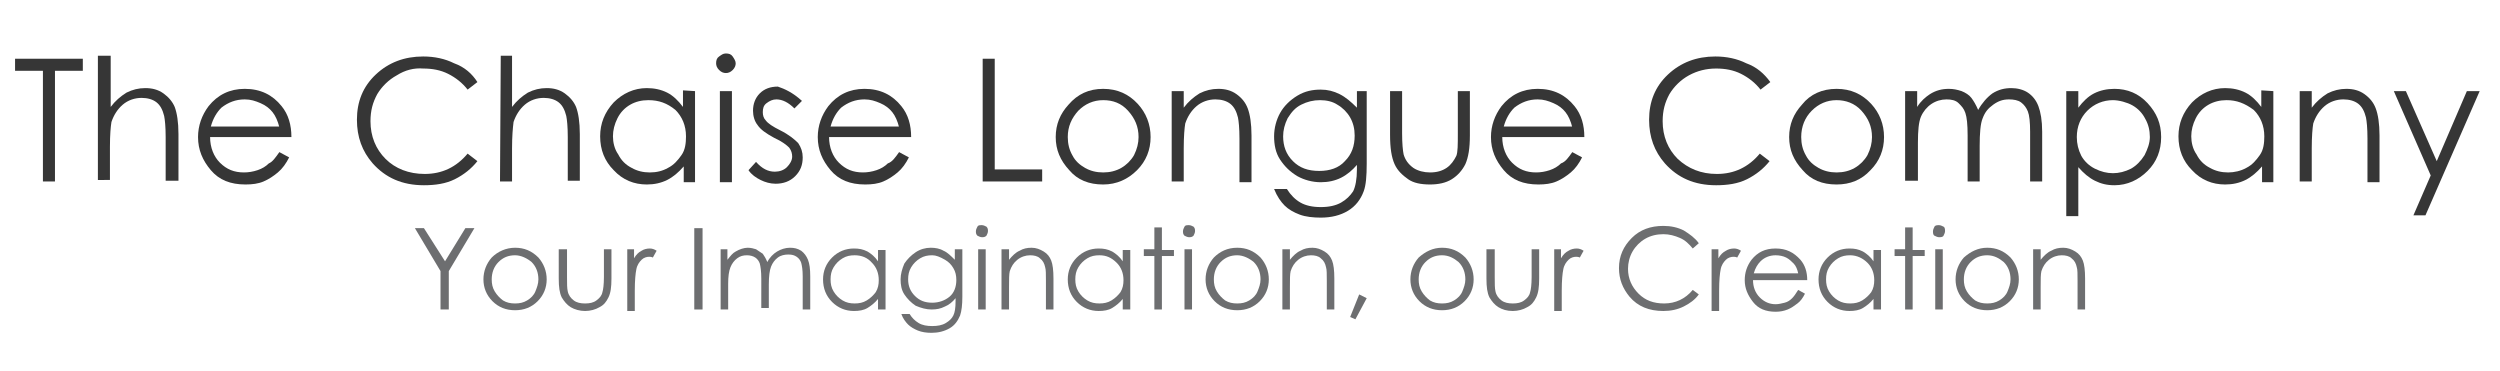 <?xml version="1.0" encoding="utf-8"?>
<!-- Generator: Adobe Illustrator 25.2.1, SVG Export Plug-In . SVG Version: 6.00 Build 0)  -->
<svg version="1.1" id="Layer_1_copy" xmlns="http://www.w3.org/2000/svg" xmlns:xlink="http://www.w3.org/1999/xlink" x="0px"
	 y="0px" viewBox="0 0 332 49.3" style="enable-background:new 0 0 332 49.3;" xml:space="preserve">
<style type="text/css">
	.st0{display:none;}
	.st1{display:inline;}
	.st2{fill:#363636;}
	.st3{fill:#6D6E70;}
</style>
<g class="st0">
	<path class="st1" d="M17.9,33.2c-0.1-0.1-0.1-0.1-0.1-0.2c0.3-0.4,0.3-0.9,0.1-1.4c-0.2-0.5-0.5-0.9-0.9-1.1c0-0.1,0-0.2,0-0.3
		c0-0.1,0-0.1,0-0.2v-0.1l0,0c-0.1,0-0.2,0.1-0.3,0.1c-0.1,0-0.1,0.1-0.2,0.1S16.4,30,16.3,30c-0.1-0.1-0.2-0.2-0.3-0.2l0,0l0,0
		c-0.2-0.1-0.6-0.2-0.9-0.2c-0.5,0-1.2,0.2-1.4,0.7l-0.1-0.1c-0.1,0-0.1-0.1-0.2-0.1c-0.1,0-0.1,0.1-0.1,0.1l0,0l0,0
		c0,0,0,0.1,0,0.2s0,0.1,0,0.2c-0.3,0.1-0.6,0.3-0.8,0.6c-0.2,0.5-0.2,1.1,0,1.5l-0.1,0.1c-0.1,0.1-0.2,0.1-0.2,0.3l0,0l0,0
		c0.1,0.1,0.2,0.1,0.4,0.1c0.1,0,0.1,0,0.1,0c0.1,0.9,0.8,1.5,1.7,1.5c0.2,0,0.3,0,0.5-0.1c0,0,0,0.1,0.1,0.1c0,0.1,0.1,0.3,0.3,0.3
		l0,0l0,0c0-0.2,0.1-0.3,0.2-0.4c0.6,0.2,1.3-0.1,1.7-0.5c0.2-0.3,0.4-0.6,0.4-0.9c0,0,0.1,0,0.2,0s0.2,0,0.3,0l0,0l0,0
		C18.1,33.3,18,33.3,17.9,33.2z M16.1,30.1L16.1,30.1C16.1,30.1,16.2,30.1,16.1,30.1c0.1,0.1,0.1,0.1,0.1,0.1s0,0,0,0.1l0,0
		c0,0,0,0,0,0.1l0,0l0,0c0,0,0,0,0,0.1l0,0c0,0.1,0,0.1,0,0.2c-0.1,0.2-0.4,0.4-0.9,0.3c-0.1-0.1-0.1-0.2-0.1-0.4
		c0.2-0.1,0.5-0.1,0.7-0.1v0.4H16c0.2-0.1,0.2-0.2,0.2-0.4c0-0.1,0-0.1,0-0.2v-0.1h-0.1c-0.1,0-0.2,0-0.4,0s-0.5-0.1-0.8-0.1
		c-0.1,0-0.2,0-0.3,0c-0.3,0-0.4,0.1-0.5,0.2c0,0.1,0,0.1,0,0.2l0,0c0,0.1,0.1,0.2,0.1,0.3l0.1-0.1v-0.1c0-0.1,0-0.2,0-0.2
		c0-0.1,0.1-0.1,0.3-0.1h0.1c0.1,0,0.3,0,0.3,0.1c0,0.2,0,0.4-0.1,0.4c-0.2-0.1-0.5,0-0.7,0.1c0-0.1-0.1-0.1-0.1-0.2
		C14,30.6,14,30.5,14,30.4s0-0.1,0-0.1c0.1-0.3,0.7-0.5,1.2-0.5c0.2,0,0.5,0,0.6,0.1C16,30,16,30,16.1,30.1C16,30,16.1,30,16.1,30.1
		z M17.8,33.3c-0.2,0.1-0.4,0-0.5-0.2C17.4,33.1,17.7,33.2,17.8,33.3z M14.9,34.8c-0.1,0-0.2,0.1-0.4,0.1c-0.6,0-1.3-0.5-1.4-1
		c-0.1-0.3,0.1-0.5,0.4-0.7c0,0,0,0.1,0.1,0.1h-0.1c-0.2,0-0.3,0.1-0.3,0.3c0,0.1,0,0.2,0,0.2c0.1,0.1,0.2,0.2,0.4,0.2
		c0.1,0,0.2,0.1,0.4,0.2c0.1,0.1,0.2,0.2,0.3,0.3c0.2,0.2,0.3,0.3,0.5,0.3c0.1,0,0.3-0.1,0.4-0.4l0,0C15,34.5,15,34.7,14.9,34.8z
		 M12.9,33.3C12.9,33.3,12.8,33.3,12.9,33.3C12.8,33.3,12.8,33.3,12.9,33.3c-0.1,0-0.2,0-0.2-0.1l0,0l0,0l0,0l0,0l0,0l0,0l0,0
		L12.9,33.3c0-0.1,0-0.1,0.1-0.1l0,0C13,33.2,12.9,33.2,12.9,33.3L12.9,33.3z M17.7,32.9c-0.3,0.1-0.4,0.1-0.7,0
		c0-0.2,0-0.3-0.1-0.5c0-0.1-0.1-0.1-0.1-0.2c0.1,0,0.1-0.1,0.1-0.1c0.1,0,0.1-0.1,0.2-0.1c0.1,0.1,0.1,0.3,0.2,0.4
		c0,0.1,0.1,0.1,0.1,0.2c0,0.1,0,0.1-0.1,0.1s-0.1,0-0.2,0.1l0,0l0,0c0,0,0.1,0.1,0.2,0.1s0.3-0.1,0.3-0.2c0.1-0.2,0-0.3-0.1-0.4
		c-0.1-0.1-0.2-0.2-0.2-0.4c0-0.1-0.1-0.3-0.1-0.4c0-0.2-0.1-0.5-0.2-0.6c0.1,0.1,0.3,0.2,0.4,0.4c0.2,0.4,0.4,1,0.2,1.4
		C17.8,32.7,17.7,32.8,17.7,32.9z M15.8,31c0.1,0,0.1,0,0.2,0l0,0c0.1,0,0.1,0,0.1,0.1l0,0l0.1,0.1l0,0l0.1,0.1l0,0l0,0
		c-0.1,0-0.1-0.1-0.2-0.1S15.9,31.1,15.8,31c-0.2,0-0.2,0.1-0.3,0.2l-0.1,0.1l0.2-0.1c0.1,0,0.1-0.1,0.2-0.1c0,0,0.1,0,0.1,0.1
		c0,0.3-0.4,0.5-0.8,0.5c-0.1,0-0.5,0-0.5-0.4c0-0.1,0.1-0.1,0.1-0.1c0.1,0,0.2-0.1,0.2-0.2l0,0H15l0,0c0,0.2-0.1,0.5,0.2,0.5
		c0.2,0,0.2-0.2,0.2-0.3c0-0.1,0-0.2,0-0.2C15.5,31.1,15.7,31,15.8,31z M16.4,31.6c0,0.2-0.1,0.4-0.4,0.4l0,0l0,0
		c0,0.1,0,0.2,0.1,0.3h0.1h0.1l0,0c0,0,0,0,0.1,0l0,0v0.1h0.1l0,0l0,0c0,0.1-0.1,0.1-0.1,0.1h-0.1h-0.1h-0.1c0,0,0,0-0.1,0
		c0,0,0,0-0.1,0l0,0c0,0,0,0-0.1-0.1l-0.1-0.1l0,0c0,0,0-0.1-0.1-0.1l0,0v-0.1l0,0c0,0,0,0,0-0.1v-0.1c0,0,0,0,0-0.1
		c0,0,0-0.1,0.1-0.1l0,0l0,0l0,0l0,0c0,0,0,0,0.1,0l0,0h0.1c0,0,0,0,0.1,0l0,0c0,0.1-0.1,0.1-0.1,0.2c0,0,0,0.1,0.1,0.1l0,0l0,0
		c0,0,0,0,0-0.1l0,0l0,0C16.4,31.7,16.4,31.7,16.4,31.6L16.4,31.6L16.4,31.6L16.4,31.6C16.4,31.5,16.4,31.5,16.4,31.6
		C16.4,31.5,16.4,31.6,16.4,31.6z M15.1,33.9C15.1,33.9,15,33.9,15.1,33.9c-0.1,0-0.1,0-0.1,0H15.1c-0.1-0.1,0.1-0.1,0.2-0.1
		c0.1,0,0.3,0,0.3-0.1c0,0,0-0.1,0-0.2h-0.1l0,0h-0.1h-0.1c-0.1-0.2-0.1-0.3,0-0.4c0.1-0.1,0.2-0.3,0.4-0.3c0.1,0,0.1,0,0.2,0
		c0.2,0,0.3,0.1,0.4,0.2c0,0.1,0,0.1-0.1,0.1c0,0-0.1,0-0.1,0.1l0,0l0,0c0.1,0.1,0.2,0.1,0.3,0.1l0,0l0,0c0.1-0.2,0.2-0.4,0.3-0.7
		v-0.1h-0.1c0,0,0,0-0.1,0l0,0l0,0l0,0l0,0c0,0,0,0,0.1,0h0.1c0.2,0.1,0.2,0.3,0.1,0.6c-0.1,0.2-0.3,0.4-0.5,0.4
		c-0.1,0-0.2,0-0.3-0.1c0-0.1,0-0.2-0.2-0.2c0,0,0,0-0.1,0s-0.1,0.1-0.1,0.1c0,0.1,0,0.2,0.1,0.3s0.1,0.2,0.1,0.3
		c-0.1,0.1-0.2,0.2-0.5,0.2C15.2,33.9,15.1,33.9,15.1,33.9z M14.9,33.8c0,0-0.1,0-0.1-0.1l0,0l-0.1-0.1c0-0.1,0-0.1,0.1-0.2l0,0
		C14.7,33.6,14.8,33.7,14.9,33.8L14.9,33.8L14.9,33.8L14.9,33.8z M14.1,31.5L14.1,31.5c0-0.1,0.1-0.1,0.1-0.2l0.1-0.1l0,0
		c0.1,0,0.1,0,0.2-0.1l0,0c0.1,0,0.2,0,0.3,0h-0.1h-0.1c0,0-0.1,0-0.1,0.1c0,0,0,0-0.1,0l-0.1,0.1l0,0l-0.1,0.1L14.1,31.5L14.1,31.5
		L14.1,31.5C14,31.7,14.1,31.6,14.1,31.5z M16.6,32.1L16.6,32.1C16.5,32.1,16.5,32.1,16.6,32.1c-0.1,0.1-0.1,0.1-0.1,0.1s0,0-0.1,0
		c0,0,0,0-0.1,0h-0.1C16.3,32.1,16.5,32,16.6,32.1C16.6,32,16.6,32.1,16.6,32.1z M14.7,33.4L14.7,33.4L14.7,33.4L14.7,33.4
		c0-0.1,0.1-0.2,0-0.4l0,0l0,0h-0.1c-0.2,0-0.2,0.1-0.2,0.2c0,0.1,0,0.1-0.1,0.2l0,0c-0.2,0-0.4-0.2-0.5-0.4c0-0.1,0-0.1-0.1-0.2
		c0-0.2,0-0.4,0.1-0.5h0.1l0,0l0,0l0,0c-0.1,0.1-0.2,0.2-0.1,0.4c0.1,0.3,0.2,0.6,0.5,0.6h0.1v-0.1c0-0.1-0.1-0.2-0.2-0.2h-0.1
		c0,0,0,0,0-0.1c0.1-0.1,0.3-0.2,0.5-0.2c0.3,0,0.5,0.1,0.6,0.2v0.5c-0.1,0-0.1,0-0.2,0c0,0,0,0,0-0.1
		C14.9,33.5,14.9,33.4,14.7,33.4L14.7,33.4L14.7,33.4z M14,31.7L14,31.7C14.1,31.8,14.1,31.8,14,31.7c0.1,0.1,0.2,0,0.2,0l0.1-0.1
		c0.2,0.1,0.3,0.3,0.3,0.4c0,0.1,0,0.1,0,0.2c-0.1,0.2-0.3,0.5-0.7,0.4c-0.1-0.1-0.1-0.2,0-0.3v-0.1l0,0l0,0l0,0l0,0l0,0l0,0l0,0
		c0,0,0,0,0.1,0c0,0,0,0,0.1,0s0.2-0.1,0.2-0.2c0-0.2-0.1-0.3-0.2-0.3C14.1,31.9,14.1,31.8,14,31.7C14,31.8,14,31.8,14,31.7z
		 M15.1,32.8L15.1,32.8L15.1,32.8c-0.2-0.1-0.2-0.2-0.4-0.2c0-0.1,0-0.1,0-0.2c0-0.1,0.1-0.2,0.1-0.4h0.1c0.2,0,0.3,0,0.5,0v0.1
		c0.1,0.1,0.1,0.3,0.1,0.4c-0.1,0-0.2,0.1-0.3,0.2C15.3,32.8,15.3,32.8,15.1,32.8C15.2,32.8,15.2,32.8,15.1,32.8z M14.1,32.1
		C14,32.1,14,32,13.9,32h-0.1c0,0,0,0,0-0.1C13.8,31.9,14,32,14.1,32.1L14.1,32.1L14.1,32.1z M14.3,33.7c0-0.1,0-0.2,0-0.2h0.1
		C14.4,33.6,14.4,33.7,14.3,33.7C14.4,33.7,14.3,33.7,14.3,33.7z M15.9,33.3c0,0.1,0.1,0.1,0.1,0.2c0,0,0.1,0.1,0.1,0.2
		C15.9,33.6,15.9,33.5,15.9,33.3C15.8,33.3,15.9,33.3,15.9,33.3z M16.8,31.1c0.1-0.1,0.2-0.1,0.3,0c0.1,0.1,0.1,0.6,0.1,0.7
		c0,0-0.1,0-0.2,0h-0.1h-0.1l0,0c0.1-0.2,0-0.5-0.1-0.7l0,0C16.6,31.2,16.7,31.1,16.8,31.1z M15.2,31.2c0-0.1,0-0.1,0-0.2l0,0
		C15.2,31,15.2,31.1,15.2,31.2C15.2,31.1,15.2,31.2,15.2,31.2z M17.1,33.3L17.1,33.3L17.1,33.3c-0.1,0.1,0,0.1,0,0.2
		c0,0.1,0,0.2,0,0.3c-0.2,0.1-0.4,0.1-0.5,0.2c-0.1-0.1-0.2-0.3-0.2-0.5c0.3,0,0.4-0.2,0.5-0.4C16.9,33.2,17,33.2,17.1,33.3
		L17.1,33.3z M13.9,31.5c0,0.1-0.1,0.2-0.1,0.3c-0.1,0-0.3,0-0.5,0c0,0,0-0.1,0-0.2c0-0.2,0-0.4,0.1-0.4c0.2,0,0.3,0,0.3,0.1h0.1
		l0,0v-0.1c-0.1-0.1-0.2-0.2-0.4-0.2h-0.1c-0.2,0.1-0.3,0.4-0.3,0.7c0,0.2-0.1,0.4-0.2,0.6l-0.1,0.1l0,0l0,0c0,0.2,0.2,0.3,0.4,0.3
		c0.1,0,0.2,0,0.2-0.1h0.1l0,0l-0.1-0.1h-0.1h-0.1c0-0.3,0.1-0.4,0.3-0.5h0.1h0.1c0,0.2-0.1,0.3-0.1,0.4c0,0.1-0.1,0.2-0.1,0.4
		c-0.1,0-0.3,0-0.5,0c-0.1-0.1-0.2-0.3-0.2-0.5c0-0.3,0-0.6,0.1-0.8c0.1-0.4,0.4-0.6,0.6-0.7h0.1c0.2,0,0.3,0.1,0.4,0.2
		C14,31.3,13.9,31.4,13.9,31.5z M13.6,33.3c0.1,0.2,0.3,0.3,0.5,0.4c0,0.1,0,0.2-0.1,0.3c-0.2,0-0.4-0.1-0.6-0.2
		c0-0.1,0-0.2,0.1-0.2C13.5,33.4,13.6,33.4,13.6,33.3L13.6,33.3C13.6,33.2,13.6,33.3,13.6,33.3z M15.2,34.6c0.1,0.1,0.1,0.1,0.1,0.2
		c0,0.1,0,0.1-0.1,0.2l-0.1-0.1C15.2,34.8,15.2,34.7,15.2,34.6z M16.7,30.3c0.1,0,0.1,0.1,0.1,0.1c0,0.1-0.1,0.2-0.2,0.2l0,0
		c0-0.1-0.1-0.1,0-0.2c0,0,0,0,0-0.1H16.7z M13.6,30.5c0.1,0,0.2,0.1,0.3,0.3C13.7,30.8,13.6,30.7,13.6,30.5z M15,34.3
		C15,34.3,14.9,34.3,15,34.3c-0.1,0-0.2,0-0.2,0.1c0,0,0,0.1-0.1,0.1h-0.1c-0.2,0-0.3-0.2-0.4-0.3v-0.1c0-0.1,0.1-0.2,0.2-0.2
		c0,0,0.1,0,0.1-0.1c0.1,0,0.2,0.1,0.3,0.2c0.1,0,0.1,0.1,0.2,0.1l0,0C15,34.2,15,34.3,15,34.3L15,34.3z M15.6,34.1
		c0.1-0.1,0.3-0.1,0.3-0.3c0.2,0,0.4,0.2,0.4,0.4s-0.1,0.3-0.3,0.3h-0.1l0,0c0,0,0,0-0.1,0l-0.1-0.1c0,0-0.1-0.1-0.2-0.1l-0.2-0.1
		l0.1,0.1c0.1,0.2,0.3,0.3,0.5,0.3c0.1,0,0.1,0,0.2,0c0.2-0.1,0.3-0.2,0.5-0.4c0.1-0.1,0.3-0.3,0.5-0.4c0.1,0,0.1,0,0.1-0.1l0,0l0,0
		v-0.1c0-0.1,0-0.2,0-0.3c0,0,0,0.1,0.1,0.1c0,0.1,0,0.1,0,0.2v0.1c-0.1,0.4-0.6,0.9-1.1,1c-0.1,0-0.1,0-0.2,0
		c-0.2,0-0.5-0.1-0.6-0.6C15.4,34.1,15.5,34.1,15.6,34.1z"/>
	<path class="st1" d="M50.4,33.6c0-0.1-0.1-0.2-0.2-0.3c-0.1-0.1-0.1-0.1-0.1-0.2c0.3-0.4,0.3-0.9,0.1-1.4c-0.2-0.5-0.5-0.9-0.9-1.1
		c0-0.1,0-0.2,0-0.3c0-0.1,0-0.1,0-0.2V30h-0.1c-0.1,0-0.2,0.1-0.3,0.1s-0.1,0.1-0.2,0.1c-0.1,0-0.1-0.1-0.2-0.1
		c-0.1-0.1-0.2-0.2-0.3-0.2l0,0l0,0c-0.2-0.1-0.6-0.2-0.9-0.2c-0.5,0-1.2,0.2-1.4,0.7l-0.1-0.1c-0.1,0-0.1-0.1-0.2-0.1
		c-0.1,0-0.1,0.1-0.1,0.1l0,0l0,0c0,0,0,0.1,0,0.2s0,0.1,0,0.2c-0.3,0.1-0.6,0.3-0.8,0.6c-0.2,0.5-0.2,1.1,0,1.5l-0.1,0.1
		c-0.1,0.1-0.2,0.1-0.2,0.3l0,0l0,0c0.1,0.1,0.2,0.1,0.4,0.1c0.1,0,0.1,0,0.1,0c0.1,0.9,0.8,1.5,1.7,1.5c0.2,0,0.3,0,0.5-0.1
		c0,0,0,0.1,0.1,0.1c0,0.1,0.1,0.3,0.3,0.3l0,0l0,0c0-0.2,0.1-0.3,0.2-0.4c0.6,0.2,1.3-0.1,1.7-0.5c0.2-0.3,0.4-0.6,0.4-0.9
		c0,0,0.1,0,0.2,0C50.2,33.7,50.3,33.7,50.4,33.6L50.4,33.6L50.4,33.6z M48.4,30.2L48.4,30.2C48.5,30.2,48.5,30.2,48.4,30.2
		c0.1,0.1,0.1,0.1,0.1,0.1l0,0c0,0,0,0,0,0.1l0,0c0,0,0,0,0,0.1l0,0c0,0.1,0,0.2,0,0.2c-0.1,0.2-0.4,0.4-0.9,0.3
		c-0.1-0.1-0.1-0.2-0.1-0.4c0.2-0.1,0.5-0.1,0.7-0.1V31h0.1c0.2-0.1,0.2-0.2,0.2-0.4c0-0.1,0-0.1,0-0.2L48.4,30.2L48.4,30.2
		c-0.1,0.1-0.2,0.1-0.4,0.1s-0.5-0.1-0.8-0.1c-0.4,0-0.7,0.1-0.8,0.2v0.1c0,0.1,0,0.2,0,0.3c0,0,0,0.1,0.1,0.1l0.1-0.1
		c-0.1-0.1-0.1-0.2,0-0.3c0.1-0.1,0.2-0.2,0.4-0.2c0.1,0,0.3,0,0.3,0.1c0,0.2,0,0.4-0.1,0.4c-0.2-0.1-0.5,0-0.7,0.1
		c-0.1-0.2-0.2-0.3-0.2-0.5c0-0.1,0-0.1,0-0.1c0.1-0.2,0.3-0.4,0.6-0.4c0.2-0.1,0.4-0.1,0.6-0.1c0.2,0,0.5,0,0.6,0.1
		C48.3,30.1,48.3,30.1,48.4,30.2C48.4,30.1,48.4,30.2,48.4,30.2z M49.7,33.3C49.6,33.3,49.6,33.3,49.7,33.3c0.1-0.1,0.4,0,0.5,0.1
		C50,33.5,49.8,33.4,49.7,33.3z M46.9,34.9c-0.6,0-1.3-0.5-1.4-1c-0.1-0.3,0.1-0.5,0.4-0.7c0,0,0,0.1,0.1,0.1h-0.1
		c-0.2,0-0.3,0.1-0.3,0.3c0,0.1,0,0.2,0,0.2c0.1,0.1,0.2,0.2,0.4,0.2c0.1,0,0.2,0.1,0.4,0.2c0.1,0.1,0.2,0.2,0.3,0.3
		C46.7,34.7,46.8,34.9,46.9,34.9c0.2-0.1,0.3-0.2,0.4-0.5l0,0c0,0.2,0,0.4-0.1,0.4C47.1,34.9,47,34.9,46.9,34.9z M45.3,33.4
		L45.3,33.4c-0.1,0-0.1,0-0.2,0l0,0H45l0,0l0,0l0,0l0,0l0,0l0,0l0,0h0.1C45.2,33.4,45.2,33.4,45.3,33.4L45.3,33.4
		C45.3,33.3,45.3,33.3,45.3,33.4z M45.7,31.1L45.7,31.1c0.3,0,0.4,0.1,0.5,0.2c0,0.1,0,0.2-0.1,0.3c0,0.1-0.1,0.2-0.1,0.3
		c-0.1,0-0.3,0-0.5,0c0,0,0-0.1,0-0.2c0-0.2,0-0.4,0.1-0.4h0.1c0.1,0,0.2,0,0.2,0.1H46l0,0v-0.1C46.1,31.2,45.9,31.1,45.7,31.1
		C45.8,31.1,45.8,31.1,45.7,31.1c-0.3,0.1-0.3,0.5-0.4,0.8c-0.1,0.3-0.1,0.6-0.3,0.7l0,0l0,0c0,0.2,0.2,0.3,0.4,0.3
		c0.1,0,0.2,0,0.2-0.1h0.1l0,0c-0.1-0.1-0.2-0.1-0.2-0.1h-0.1c0-0.3,0.1-0.4,0.3-0.5h0.1h0.1c0,0.2-0.1,0.3-0.1,0.4
		c0,0.1-0.1,0.2-0.1,0.4c-0.1,0-0.3,0-0.5,0c-0.3-0.3-0.3-0.9-0.1-1.3C45.3,31.4,45.5,31.1,45.7,31.1z M48.1,31.1c0.1,0,0.1,0,0.2,0
		l0,0c0.1,0,0.1,0,0.1,0.1l0,0l0.1,0.1l0,0l0.1,0.1l0,0l0,0c-0.1,0-0.1-0.1-0.2-0.1C48.4,31.3,48.2,31.2,48.1,31.1
		c-0.2,0-0.2,0.1-0.3,0.2l-0.1,0.1l0.2-0.1c0.1,0,0.1-0.1,0.2-0.1c0,0,0.1,0,0.1,0.1c0,0.3-0.4,0.5-0.8,0.5c-0.1,0-0.5,0-0.5-0.4
		c0-0.1,0.1-0.1,0.1-0.1c0.1,0,0.2-0.1,0.2-0.2l0,0h0.1l0,0c0,0.1,0,0.2,0,0.2c0,0.1,0,0.3,0.2,0.3s0.2-0.1,0.2-0.2v-0.1
		c0-0.1,0-0.2,0-0.2C47.9,31.2,48,31.1,48.1,31.1z M48.8,31.7c0,0.2-0.1,0.4-0.4,0.4l0,0l0,0c0,0.1,0,0.2,0.1,0.3h0.1h0.1l0,0
		c0,0,0,0,0.1,0l0,0v0.1h0.1l0,0l0,0c0,0,0,0.1-0.1,0.1s-0.1,0-0.2,0l0,0h-0.1l0,0c0,0-0.1,0-0.1-0.1l0,0l-0.1-0.1
		c0,0,0-0.1-0.1-0.2l0,0v-0.1l0,0c0,0,0,0,0-0.1v-0.1c0,0,0,0,0-0.1c0,0,0-0.1,0.1-0.1l0,0l0,0l0,0l0,0c0,0,0,0,0.1,0l0,0h0.1
		c0,0,0,0,0.1,0l0,0l-0.1,0.1l0,0c0,0,0,0.1,0.1,0.1l0,0l0,0c0,0,0,0,0-0.1l0,0l0,0C48.7,31.8,48.7,31.8,48.8,31.7
		C48.8,31.8,48.8,31.7,48.8,31.7L48.8,31.7L48.8,31.7C48.8,31.6,48.8,31.6,48.8,31.7L48.8,31.7z M47.6,34c-0.1,0-0.1,0-0.2,0
		c0,0,0,0-0.1,0c0,0,0,0-0.1,0l0,0C47.2,34,47.4,33.9,47.6,34c0,0,0.2,0,0.2-0.1v-0.1v-0.1h-0.1l0,0h-0.1h-0.1
		c-0.1-0.2-0.1-0.3,0-0.4c0.1-0.2,0.3-0.3,0.6-0.3c0.2,0,0.3,0.1,0.4,0.2c0,0.1,0,0.1-0.1,0.1c0,0-0.1,0-0.1,0.1l0,0l0,0
		c0.1,0.1,0.2,0.1,0.3,0.1l0,0l0,0c0.1-0.2,0.2-0.4,0.3-0.7v-0.1h-0.1c0,0,0,0-0.1,0l0,0l0,0l0,0l0,0c0,0,0,0,0.1,0h0.1
		c0.2,0.1,0.2,0.3,0.1,0.6c-0.1,0.2-0.3,0.4-0.5,0.4c-0.1,0-0.2,0-0.3-0.1c0-0.1,0-0.2-0.2-0.2c0,0,0,0-0.1,0s-0.1,0.1-0.1,0.1
		c0,0.1,0,0.2,0.1,0.3S48,34,48,34.1c0,0,0,0.1-0.1,0.1C47.9,34,47.8,34,47.6,34z M47.2,33.9C47.2,33.9,47.1,33.9,47.2,33.9
		L47.2,33.9L47,33.7c0-0.1,0-0.1,0.1-0.2l0,0C47,33.8,47.1,33.8,47.2,33.9L47.2,33.9L47.2,33.9L47.2,33.9z M46.4,31.7
		C46.4,31.6,46.4,31.6,46.4,31.7c0-0.1,0.1-0.1,0.1-0.2l0.1-0.1l0,0c0.1,0,0.1,0,0.2-0.1l0,0c0.1,0,0.2,0,0.2,0h-0.1h-0.1
		c0,0-0.1,0-0.1,0.1c0,0,0,0-0.1,0l-0.1,0.1l0,0l-0.1,0.1L46.4,31.7L46.4,31.7L46.4,31.7C46.4,31.8,46.4,31.7,46.4,31.7z M47.5,31.3
		c0-0.1,0-0.1,0-0.2l0,0C47.6,31.2,47.6,31.2,47.5,31.3C47.6,31.3,47.5,31.3,47.5,31.3z M48.9,32.2L48.9,32.2
		C48.9,32.2,48.8,32.2,48.9,32.2C48.8,32.3,48.8,32.3,48.9,32.2l-0.2,0.1l0,0h-0.1C48.7,32.2,48.9,32.1,48.9,32.2
		C49,32.1,48.9,32.2,48.9,32.2z M47.1,33.5L47.1,33.5L47.1,33.5C47,33.5,47,33.5,47.1,33.5c0-0.1,0-0.1,0-0.2v-0.1v-0.1l0,0l0,0H47
		c-0.2,0-0.2,0.1-0.2,0.2c0,0.1-0.1,0.1-0.1,0.2l0,0c-0.2,0-0.4-0.2-0.5-0.4s-0.1-0.4,0-0.6c0-0.1,0.1-0.1,0.1-0.1s0,0,0.1,0l0,0
		l0,0l0,0l0,0c-0.1,0.1-0.2,0.2-0.1,0.4c0.1,0.3,0.2,0.6,0.5,0.6h0.1v-0.1c0-0.1-0.1-0.2-0.2-0.2h-0.1c0,0,0,0,0-0.1
		c0.1-0.1,0.3-0.2,0.5-0.2c0.3,0,0.5,0.1,0.6,0.2v0.5c-0.1,0-0.1,0-0.2,0c0,0,0,0,0-0.1C47.2,33.6,47.2,33.5,47.1,33.5L47.1,33.5
		L47.1,33.5z M46.4,31.9L46.4,31.9L46.4,31.9c0.1,0.1,0.2,0,0.2,0l0.1-0.1c0.2,0.1,0.3,0.4,0.2,0.6c-0.1,0.2-0.3,0.5-0.7,0.4
		c-0.1-0.1-0.1-0.2,0-0.3v-0.1l0,0l0,0l0,0l0,0l0,0l0,0l0,0c0,0,0,0,0.1,0c0,0,0,0,0.1,0s0.2-0.1,0.2-0.2
		C46.6,32,46.5,31.9,46.4,31.9C46.4,32,46.4,32,46.4,31.9L46.4,31.9z M47.5,32.9L47.5,32.9C47.4,32.9,47.4,32.9,47.5,32.9
		c-0.2-0.1-0.2-0.2-0.4-0.2c0-0.1,0-0.1,0-0.2c0-0.1,0.1-0.2,0.1-0.4h0.1c0.2,0,0.3,0,0.5,0v0.1c0.1,0.1,0.1,0.3,0.1,0.4
		c-0.1,0-0.2,0.1-0.3,0.2C47.6,32.9,47.6,32.9,47.5,32.9C47.5,33,47.5,32.9,47.5,32.9z M46.4,32.2L46.4,32.2
		c-0.1-0.1-0.2-0.1-0.3-0.1H46c0,0,0,0,0-0.1C46.1,32.1,46.3,32.1,46.4,32.2L46.4,32.2z M46.6,33.9c0-0.1,0-0.2,0-0.2h0.1
		C46.8,33.7,46.7,33.8,46.6,33.9C46.7,33.8,46.7,33.8,46.6,33.9z M48.1,33.4C48.2,33.4,48.2,33.4,48.1,33.4c0.1,0.1,0.2,0.2,0.2,0.2
		s0.1,0.1,0.1,0.2C48.3,33.7,48.2,33.6,48.1,33.4z M49.1,31.2c0.1-0.1,0.2-0.1,0.3,0s0.1,0.6,0.1,0.7c0,0-0.1,0-0.2,0h-0.1h-0.1l0,0
		C49.2,31.7,49.1,31.4,49.1,31.2L49.1,31.2C49,31.3,49.1,31.2,49.1,31.2z M49.4,33.4L49.4,33.4L49.4,33.4c-0.1,0.1,0,0.1,0,0.2
		c0,0.1,0,0.2,0,0.3C49.2,34,49,34,48.9,34.1c-0.1-0.1-0.2-0.3-0.2-0.5c0.3,0,0.4-0.2,0.5-0.4C49.3,33.3,49.3,33.4,49.4,33.4
		L49.4,33.4z M46,33.4c0.1,0.2,0.3,0.3,0.5,0.4c0,0.1,0,0.2-0.1,0.3c-0.2,0-0.4-0.1-0.6-0.2c0-0.1,0-0.2,0.1-0.2
		C45.8,33.5,45.9,33.5,46,33.4L46,33.4C45.9,33.4,46,33.4,46,33.4z M47.2,34.4L47.2,34.4C47.1,34.4,47.1,34.5,47.2,34.4
		c-0.1,0.2-0.2,0.2-0.2,0.2s0,0-0.1,0c-0.2,0-0.3-0.2-0.4-0.3v-0.1c0-0.1,0.1-0.2,0.2-0.2c0,0,0,0,0.1-0.1c0.1,0,0.2,0.1,0.3,0.2
		c0.1,0,0.1,0.1,0.2,0.1L47.2,34.4C47.3,34.3,47.3,34.4,47.2,34.4L47.2,34.4C47.3,34.4,47.3,34.4,47.2,34.4z M47.6,34.7
		c0.1,0.1,0.1,0.1,0.1,0.2c0,0.1,0,0.1-0.1,0.2L47.5,35C47.5,34.9,47.5,34.8,47.6,34.7z M49.3,32.9c0-0.2,0-0.3-0.1-0.5
		c0-0.1-0.1-0.1-0.1-0.2c0.1,0,0.1-0.1,0.1-0.1c0.1,0,0.1-0.1,0.2-0.1c0.1,0.1,0.1,0.3,0.2,0.4c0,0.1,0.1,0.1,0.1,0.2
		c0,0.1,0,0.1-0.1,0.1s-0.1,0-0.2,0.1l0,0l0,0c0,0,0.1,0.1,0.2,0.1c0.1,0,0.3-0.1,0.3-0.2c0.1-0.2,0-0.3-0.1-0.4
		c-0.1-0.1-0.2-0.2-0.2-0.4c0-0.1-0.1-0.3-0.1-0.4c0-0.2-0.1-0.5-0.2-0.6c0.1,0.1,0.2,0.1,0.3,0.3l0.1,0.1c0.3,0.4,0.4,1.1,0.2,1.6
		C49.8,33.1,49.6,33.1,49.3,32.9z M49.1,30.5L49.1,30.5c0,0.1-0.1,0.3-0.2,0.3l0,0c0-0.1-0.1-0.1,0-0.2c0-0.1,0.1-0.2,0.2-0.2
		C49.1,30.4,49.1,30.4,49.1,30.5z M45.9,30.6c0.1,0,0.2,0.1,0.3,0.3C46,30.9,45.9,30.8,45.9,30.6z M47.9,34.2
		c0.1-0.1,0.3-0.1,0.3-0.3c0.2,0,0.4,0.2,0.4,0.4s-0.1,0.3-0.3,0.3c-0.1,0-0.2,0-0.3-0.1c0,0-0.1-0.1-0.2-0.1l-0.1-0.1l0.1,0.1
		c0.1,0.2,0.3,0.3,0.5,0.3s0.5-0.2,0.7-0.4s0.4-0.4,0.6-0.4l0,0l0,0v-0.1c0-0.1,0-0.2,0-0.3c0.1,0.1,0.1,0.2,0.1,0.3
		c-0.1,0.5-0.8,1-1.3,1C48.2,34.8,47.9,34.7,47.9,34.2C47.8,34.3,47.8,34.2,47.9,34.2z"/>
	<path class="st1" d="M41.5,29.9L41.5,29.9c-0.2-0.1-0.2,0-0.2,0l0,0l0,0h0.1v-0.1C41.4,30,41.5,30,41.5,29.9L41.5,29.9L41.5,29.9
		C41.5,29.9,41.6,29.9,41.5,29.9C41.6,29.9,41.5,29.9,41.5,29.9z"/>
	<path class="st1" d="M19.1,21.9l0.1,0.1L19.1,21.9c-0.2-0.6-0.1-1.1,0.1-1.4c0.3-0.6,1.1-1.1,1.9-1.2c0.4,0,0.8,0,1.2,0.1
		c0.4,0.1,0.9,0.1,1.3,0.1s0.6-0.2,0.9-0.3c0.2-0.1,0.4-0.2,0.6-0.2c0.6-0.1,1.3-0.2,2-0.2s1.4,0.1,2,0.2c1,0.2,1.9,0.8,2.8,1.4
		c1,0.6,1.9,1.2,3,1.3c0.5,0,1.1,0,1.7-0.1c0.4,0,0.9-0.1,1.3-0.1c0.7,0,1.1,0.1,1.4,0.3c0.6,0.4,0.5,1.3,0.3,1.8v0.1h0.1
		c1.1,0,3.1,0.2,3.9,1.2c0.3,0.4,0.4,1,0.3,1.6c0,0.1-0.1,0.2-0.1,0.3c-0.1,0.2-0.2,0.5,0,0.7l0,0l0,0c0.3-0.2,0.5-0.8,0.5-1.1
		c0.1-0.7,0-1.2-0.4-1.7c-0.9-1-2.8-1.2-3.9-1.2c-0.1,0-0.1,0-0.2,0c0.4-0.9-0.1-1.7-0.7-2c-0.4-0.2-0.9-0.3-1.5-0.3
		c-0.4,0-0.8,0-1.3,0.1c-0.7,0.1-1.5,0.1-2,0c-1-0.2-1.8-0.7-2.8-1.3c-1-0.6-2-1.3-3.3-1.5c-0.5-0.1-1-0.1-1.5-0.1
		c-0.7,0-1.3,0.1-1.8,0.2c-0.2,0.1-0.5,0.2-0.7,0.3c-0.3,0.1-0.5,0.2-0.7,0.3c-0.4,0.1-0.9,0-1.4,0c-0.5-0.1-1-0.1-1.4-0.1
		c-0.9,0.1-1.8,1.1-2,1.9C18.5,21.2,18.5,21.6,19.1,21.9z"/>
	<path class="st1" d="M23.8,19.5L23.8,19.5L23.8,19.5c0,0.4,0.2,0.5,0.4,0.6c0.1,0,0.1,0.1,0.2,0.1c0.7,0.5,0.8,1.4,1,2.4l0.1,0.3
		h0.1C25.5,21.1,24.9,20,23.8,19.5z"/>
	<path class="st1" d="M22.3,27.6l0.2-0.3c0.2-0.3,0.2-0.7,0.2-1.2c-0.1-1.3-0.5-2.6-1.3-4l-0.2,0.1c0.1,0.2,0.2,0.4,0.2,0.6
		c0.5,1.2,1.1,2.8,0.9,4.4L22.3,27.6z"/>
	<path class="st1" d="M35.8,23.6h2.9v-0.2c-5-0.1-9-0.1-12.7,0v0.2h2.4H35.8z"/>
	<path class="st1" d="M23.7,25.1l0.1,0.1L24,25c0.4-0.5,0.8-1,1.5-1.2h0.1v-0.1c0-0.1-0.1-0.2-0.1-0.2h-0.1
		C24.6,23.9,24.1,24.4,23.7,25.1z"/>
	<path class="st1" d="M35.9,27.7c2.7,0,5,0,7.1-0.1v-0.2c-3.8,0-7.5-0.1-11.1-0.1c-2.7,0-5.5,0-8.3,0h-0.1l0,0
		c0.2-0.3,0.2-1,0.1-1.4c-0.1-1.9-0.8-3.7-1.2-4.5l-0.1-0.3l-0.1,0.3c0,0-0.1,0.1,0,0.2c0.9,1.8,1.2,3.7,1.1,5.6v0.4l0.2-0.3v0.1
		c0,0.1,0.1,0.2,0.2,0.2c1.6,0,3.2,0,4.9,0C30.9,27.6,33.4,27.7,35.9,27.7z"/>
	<path class="st1" d="M20.1,22.2L20.1,22.2c-0.1,0-0.2,0-0.3-0.1l0,0c0.1,0.2,0.3,0.3,0.5,0.3c0.4,0,0.8-0.4,0.8-0.8
		c0.1-0.3-0.1-0.5-0.3-0.6h-0.1v0.1c0.2,0.2,0.2,0.5,0,0.8C20.6,22.1,20.3,22.2,20.1,22.2z"/>
	<path class="st1" d="M23.7,27.7c-0.1,0-0.2,0-0.3,0c-0.1,0-0.2,0-0.2,0c-0.2,0-0.3,0-0.4,0h-0.2l0.2,0.1c0.2,0.1,0.5,0.1,0.7,0.1
		c0.1,0.1,0.1,0.3,0.1,0.4s-0.1,0.2-0.2,0.3l0,0l0,0l0,0l-0.2,0.1h0.2c0.1,0,0.2,0.1,0.2,0.3c0,0,0,0-0.1,0.1c0,0-0.1,0.1-0.1,0.2
		l0,0l0,0c0,0,0,0,0,0.1s0,0.1,0.1,0.2l0,0l0,0c0.1-0.1,0.1-0.2,0-0.3v-0.1c0.1,0,0.1-0.1,0.2-0.2c0-0.1,0-0.3-0.1-0.4
		c0.3-0.1,0.2-0.4,0.2-0.6C23.7,27.9,23.7,27.8,23.7,27.7L23.7,27.7z"/>
	<path class="st1" d="M41.7,29.6c0-0.1,0-0.2-0.1-0.3l0,0c0.1,0,0.2-0.1,0.2-0.2s0-0.3-0.1-0.4c0.1,0,0.2-0.2,0.2-0.3
		c0-0.2,0-0.4-0.1-0.5c0.1,0,0.1-0.1,0.1-0.1s0-0.1-0.1-0.1l0,0l0,0c-0.1,0.1-0.2,0.1-0.4,0.1s-0.4,0-0.5-0.1l-0.1,0.1
		c0.1,0.1,0.3,0.2,0.5,0.2c0.3,0,0.4,0.1,0.4,0.4c0,0.1-0.2,0.2-0.3,0.3l0,0l0,0l0,0v0.1c0.1,0,0.2,0.1,0.2,0.1c0.1,0.1,0,0.3,0,0.4
		l0,0h-0.1l-0.1,0.1h0.1C41.5,29.4,41.6,29.4,41.7,29.6C41.5,29.6,41.6,29.7,41.7,29.6L41.7,29.6L41.7,29.6z"/>
	<path class="st1" d="M23.3,29.7L23.3,29.7c0,0.1,0,0.1-0.1,0.1l0,0l0,0l0,0c0,0-0.1,0-0.1,0.1l0,0l0,0c0,0,0.1,0.1,0.2,0.1
		s0.2,0,0.2-0.1C23.5,29.9,23.5,29.8,23.3,29.7L23.3,29.7z"/>
	<g class="st1">
		<path d="M12.3,24.9H12l0.1-1.7h0.3v0.7l2.9,0.2v0.3l-2.9-0.2L12.3,24.9z"/>
		<path d="M12.3,21.5l0.1-0.3l1.3,0.3c-0.1-0.2-0.2-0.3-0.3-0.5c0-0.2,0-0.3,0-0.5s0.1-0.3,0.2-0.4c0.1-0.1,0.3-0.2,0.4-0.2
			c0.2,0,0.4,0,0.7,0.1l1.2,0.3l-0.1,0.3l-1.1-0.3c-0.3-0.1-0.4-0.1-0.5-0.1c-0.2,0-0.3,0-0.4,0.1c-0.1,0.1-0.2,0.2-0.2,0.4
			c0,0.2,0,0.4,0.1,0.5c0.1,0.2,0.2,0.3,0.4,0.4c0.1,0.1,0.3,0.1,0.6,0.2l0.8,0.2l-0.1,0.3L12.3,21.5z"/>
		<path d="M16.5,17l0.2-0.2c0.1,0.1,0.2,0.3,0.2,0.4s0.1,0.3,0,0.4s-0.1,0.3-0.1,0.5c-0.2,0.3-0.4,0.6-0.7,0.7
			c-0.3,0.1-0.6,0.1-0.9-0.1c-0.3-0.1-0.5-0.3-0.6-0.6c-0.2-0.3-0.2-0.7,0-1c0.2-0.4,0.5-0.6,0.8-0.7s0.5,0,0.8,0.1l-0.9,1.9
			c0.3,0.1,0.5,0.1,0.7,0.1c0.2-0.1,0.4-0.2,0.5-0.5c0.1-0.1,0.1-0.2,0.1-0.3c0-0.1,0-0.2,0-0.3C16.7,17.2,16.6,17.1,16.5,17z
			 M15.9,16.7c-0.2,0-0.3,0-0.4,0c-0.1,0-0.2,0.1-0.3,0.2s-0.2,0.2-0.3,0.3c-0.1,0.2-0.1,0.4-0.1,0.6s0.2,0.3,0.3,0.5L15.9,16.7z"/>
		<path d="M19.4,10.5v0.3c-0.2,0-0.4,0-0.6,0.1s-0.4,0.2-0.6,0.3c-0.2,0.2-0.3,0.4-0.4,0.6c-0.1,0.2-0.1,0.5,0,0.7s0.2,0.4,0.4,0.6
			c0.3,0.3,0.6,0.4,1,0.4s0.7-0.1,1-0.4c0.3-0.3,0.5-0.7,0.4-1.2h0.3c0,0.3,0,0.5-0.1,0.8c-0.1,0.2-0.2,0.5-0.5,0.7
			c-0.4,0.4-0.8,0.6-1.3,0.5c-0.4,0-0.8-0.2-1.1-0.5c-0.3-0.3-0.5-0.7-0.5-1.2s0.2-0.9,0.5-1.2c0.2-0.2,0.4-0.4,0.7-0.4
			C18.9,10.5,19.2,10.5,19.4,10.5z"/>
		<path d="M20.5,8.9l0.3-0.2l0.7,1.1c0-0.2,0.1-0.4,0.2-0.5c0-0.1,0.1-0.2,0.3-0.3s0.3-0.1,0.5-0.1s0.3,0.1,0.4,0.2
			c0.1,0.1,0.3,0.3,0.5,0.6l0.6,1l-0.3,0.2l-0.6-1c-0.1-0.2-0.2-0.4-0.3-0.5c-0.1-0.1-0.2-0.2-0.4-0.2c-0.1,0-0.3,0-0.4,0.1
			c-0.2,0.1-0.3,0.2-0.3,0.4c-0.1,0.2-0.1,0.4,0,0.5c0,0.1,0.1,0.3,0.3,0.6l0.4,0.7l-0.3,0.2L20.5,8.9z"/>
		<path d="M26.6,7.1l0.8,2.2L27,9.5l-0.1-0.4c-0.1,0.2-0.2,0.3-0.3,0.5c-0.1,0.1-0.3,0.2-0.5,0.3c-0.3,0.1-0.6,0.1-0.9-0.1
			c-0.3-0.2-0.5-0.4-0.6-0.7s-0.1-0.6,0.1-0.9c0.1-0.3,0.4-0.5,0.7-0.6c0.2-0.1,0.4-0.1,0.5-0.1c0.2,0,0.3,0.1,0.5,0.2l-0.1-0.4
			L26.6,7.1z M25.5,7.7c-0.2,0.1-0.3,0.1-0.4,0.3c-0.1,0.1-0.2,0.3-0.2,0.4c0,0.2,0,0.3,0,0.5C25,9.1,25,9.2,25.2,9.3
			c0.1,0.1,0.3,0.2,0.4,0.2s0.3,0,0.5,0c0.2-0.1,0.3-0.1,0.4-0.3c0.1-0.1,0.2-0.3,0.2-0.4c0-0.2,0-0.3,0-0.5
			c-0.1-0.3-0.2-0.4-0.5-0.6C26,7.7,25.7,7.6,25.5,7.7z"/>
		<path d="M28.2,5.8c0.1,0,0.1,0,0.2,0s0.1,0.1,0.1,0.2s0,0.1,0,0.2s-0.1,0.1-0.2,0.1s-0.1,0-0.2,0C28,6.2,28,6.2,28,6.1
			s0-0.1,0-0.2C28.1,5.9,28.1,5.8,28.2,5.8z M28.2,6.8l0.3-0.1L28.9,9l-0.3,0.1L28.2,6.8z"/>
		<path d="M31.3,6.8L31.1,7c-0.2-0.2-0.3-0.2-0.5-0.2c-0.1,0-0.2,0-0.2,0.1C30.3,7,30.3,7,30.3,7.1s0,0.1,0.1,0.2s0.2,0.1,0.4,0.2
			c0.2,0.1,0.4,0.2,0.5,0.3c0.1,0.1,0.1,0.2,0.1,0.4c0,0.2-0.1,0.4-0.2,0.5C31,8.9,30.8,9,30.6,9c-0.1,0-0.3,0-0.4-0.1
			S30,8.8,29.9,8.7l0.2-0.2c0.2,0.2,0.3,0.2,0.5,0.2c0.1,0,0.2,0,0.3-0.1C31,8.5,31,8.4,31,8.3c0-0.1,0-0.2-0.1-0.2
			C30.8,8,30.7,8,30.5,7.9s-0.4-0.2-0.4-0.3C30,7.4,30,7.3,30,7.1c0-0.2,0-0.3,0.2-0.5c0.1-0.1,0.3-0.2,0.5-0.2
			C30.8,6.5,31,6.6,31.3,6.8z"/>
		<path d="M34.6,8.4l0.2,0.2c-0.1,0.2-0.2,0.3-0.3,0.4c-0.1,0-0.3,0-0.4,0.1c-0.1,0-0.3,0-0.5,0c-0.4-0.1-0.7-0.2-0.8-0.5
			c-0.2-0.3-0.3-0.6-0.2-0.9c0-0.3,0.2-0.5,0.4-0.8c0.3-0.3,0.6-0.4,1-0.3s0.7,0.2,0.9,0.6C35,7.4,35,7.7,35,8l-2.1-0.3
			c0,0.3,0,0.5,0.2,0.7c0.1,0.2,0.3,0.3,0.6,0.3c0.1,0,0.2,0,0.4,0c0.1,0,0.2-0.1,0.3-0.1C34.4,8.6,34.5,8.5,34.6,8.4z M34.7,7.7
			c0-0.2-0.1-0.3-0.1-0.4c-0.1-0.1-0.2-0.2-0.3-0.3c-0.1,0-0.3-0.1-0.4-0.1c-0.2,0-0.4,0-0.6,0.1c-0.1,0.1-0.2,0.2-0.3,0.4L34.7,7.7
			z"/>
		<path d="M39.1,7.3l0.3,0.1L38.2,10l1.1,0.5l-0.1,0.3l-1.4-0.7L39.1,7.3z"/>
		<path d="M42.4,10.1c0.3,0.2,0.5,0.5,0.5,0.9c0,0.3,0,0.6-0.2,0.9c-0.2,0.3-0.5,0.4-0.8,0.5s-0.6,0-0.9-0.2
			c-0.3-0.2-0.5-0.5-0.5-0.8s0-0.6,0.2-0.9c0.2-0.3,0.4-0.4,0.8-0.5C41.8,9.8,42.1,9.9,42.4,10.1z M42.3,10.3
			c-0.2-0.1-0.4-0.2-0.7-0.2s-0.5,0.2-0.6,0.4c-0.1,0.1-0.2,0.3-0.2,0.5s0,0.3,0.1,0.5c0.1,0.1,0.2,0.3,0.3,0.4
			c0.1,0.1,0.3,0.2,0.4,0.2c0.2,0,0.3,0,0.5-0.1s0.3-0.2,0.4-0.3c0.2-0.2,0.2-0.4,0.2-0.7C42.6,10.7,42.5,10.5,42.3,10.3z"/>
		<path d="M44.6,12l0.2,0.2l-0.3,0.3c0.2,0,0.4,0,0.5,0.1c0.2,0.1,0.3,0.2,0.4,0.3c0.1,0.1,0.2,0.3,0.2,0.4c0,0.2,0,0.3-0.1,0.5
			c-0.1,0.1-0.2,0.3-0.5,0.5l-0.9,0.8L44,14.9l0.8-0.7c0.2-0.2,0.3-0.3,0.4-0.4c0.1-0.1,0.1-0.3,0.1-0.4s-0.1-0.3-0.2-0.4
			c-0.1-0.1-0.3-0.2-0.5-0.2s-0.4,0-0.5,0.1s-0.3,0.2-0.5,0.4L43,13.8l-0.2-0.2L44.6,12z"/>
		<path d="M48,16.7l0.1,0.3l-1.6,0.9c-0.3,0.2-0.5,0.3-0.7,0.3s-0.4,0-0.6-0.1c-0.2-0.1-0.4-0.3-0.5-0.5s-0.2-0.3-0.2-0.5
			s0-0.3,0-0.5c0-0.1,0.1-0.3,0.2-0.5l0.2,0.3c-0.1,0.2-0.1,0.3-0.1,0.5s0.1,0.3,0.2,0.5c0.1,0.2,0.2,0.3,0.4,0.4
			c0.1,0.1,0.3,0.1,0.4,0.1c0.1,0,0.3-0.1,0.5-0.2l0.1-0.1c-0.2,0-0.3-0.1-0.5-0.2c-0.1-0.1-0.3-0.2-0.4-0.4
			c-0.1-0.2-0.2-0.4-0.2-0.6s0.1-0.4,0.2-0.6c0.1-0.2,0.3-0.3,0.4-0.4c0.2-0.1,0.4-0.2,0.6-0.2c0.2,0,0.4,0.1,0.6,0.2
			c0.2,0.1,0.3,0.3,0.4,0.4c0.1,0.2,0.1,0.3,0.1,0.5s0,0.4-0.1,0.6L48,16.7z M47.4,16c-0.1-0.1-0.2-0.3-0.3-0.4
			c-0.1-0.1-0.3-0.1-0.5-0.1s-0.3,0-0.5,0.1s-0.4,0.3-0.4,0.5c-0.1,0.2,0,0.5,0.1,0.7s0.3,0.4,0.6,0.5c0.2,0.1,0.5,0,0.7-0.1
			s0.3-0.2,0.4-0.3c0.1-0.1,0.1-0.3,0.1-0.5C47.5,16.3,47.4,16.2,47.4,16z"/>
		<path d="M48.8,18.5l0.1,0.3l-1.1,0.3c-0.3,0.1-0.4,0.1-0.5,0.2s-0.2,0.2-0.3,0.3c0,0.1,0,0.3,0,0.5c0.1,0.2,0.1,0.3,0.2,0.4
			c0.1,0.1,0.2,0.1,0.4,0.1c0.1,0,0.3,0,0.6-0.1l1.1-0.3l0.1,0.3l-1.1,0.3C48,21,47.8,21,47.6,21s-0.3-0.1-0.5-0.2s-0.2-0.3-0.3-0.5
			s-0.1-0.4,0-0.6c0-0.2,0.1-0.3,0.3-0.4c0.1-0.1,0.4-0.2,0.7-0.3L48.8,18.5z"/>
		<path d="M48.4,24.4l-0.1,0.3c-0.2-0.1-0.3-0.2-0.4-0.3c-0.1-0.1-0.2-0.2-0.3-0.3c-0.1-0.1-0.1-0.3-0.1-0.5c0-0.4,0.1-0.7,0.3-0.9
			c0.2-0.2,0.5-0.4,0.8-0.4s0.6,0,0.8,0.2c0.3,0.2,0.5,0.5,0.5,0.9s-0.1,0.7-0.4,1c-0.2,0.2-0.5,0.3-0.8,0.3l-0.2-2.1
			c-0.3,0-0.5,0.1-0.6,0.3c-0.2,0.2-0.2,0.4-0.2,0.7c0,0.1,0,0.2,0.1,0.3c0.1,0.1,0.1,0.2,0.2,0.3C48.1,24.2,48.2,24.3,48.4,24.4z
			 M49,24.3c0.2-0.1,0.3-0.1,0.4-0.2c0.1-0.1,0.2-0.2,0.2-0.3c0-0.1,0.1-0.3,0.1-0.4c0-0.2-0.1-0.4-0.3-0.6
			c-0.1-0.1-0.3-0.2-0.5-0.2L49,24.3z"/>
	</g>
	<g class="st1">
		<path d="M21.3,38.5H21c0-0.2,0-0.4-0.1-0.6c-0.1-0.2-0.2-0.4-0.4-0.5c-0.2-0.2-0.4-0.3-0.6-0.3c-0.2-0.1-0.5,0-0.7,0
			c-0.2,0.1-0.4,0.2-0.6,0.4c-0.3,0.3-0.4,0.6-0.4,1s0.2,0.7,0.5,1s0.7,0.4,1.2,0.4L20,40c-0.3,0-0.5,0-0.8-0.1s-0.5-0.2-0.7-0.4
			c-0.4-0.4-0.6-0.8-0.6-1.3c0-0.4,0.2-0.8,0.5-1.1s0.7-0.5,1.2-0.5s0.9,0.1,1.2,0.5c0.2,0.2,0.4,0.4,0.5,0.7
			C21.3,38,21.4,38.3,21.3,38.5z"/>
		<path d="M23.5,40c0.3,0.2,0.5,0.4,0.6,0.8c0.1,0.3,0,0.6-0.1,0.9c-0.2,0.3-0.4,0.5-0.7,0.6c-0.3,0.1-0.6,0.1-1-0.1
			c-0.3-0.2-0.5-0.4-0.6-0.7s-0.1-0.6,0.1-0.9c0.2-0.3,0.4-0.5,0.7-0.6C22.9,39.8,23.2,39.9,23.5,40z M23.4,40.3
			c-0.2-0.1-0.5-0.1-0.7-0.1c-0.2,0.1-0.4,0.2-0.6,0.5C22,40.9,22,41,22,41.2s0,0.3,0.1,0.5c0.1,0.1,0.2,0.2,0.4,0.3
			c0.1,0.1,0.3,0.1,0.5,0.1s0.3-0.1,0.5-0.1c0.1-0.1,0.3-0.2,0.3-0.4c0.1-0.2,0.1-0.5,0.1-0.7C23.7,40.6,23.6,40.4,23.4,40.3z"/>
		<path d="M26,41.3l0.3,0.1l-0.1,0.4c0.1-0.1,0.3-0.2,0.4-0.3c0.2-0.1,0.3-0.1,0.5,0c0.1,0,0.2,0.1,0.3,0.1c0.1,0.1,0.2,0.1,0.2,0.2
			c0,0.1,0.1,0.2,0.1,0.3c0.1-0.2,0.3-0.3,0.5-0.3c0.2-0.1,0.3-0.1,0.5,0c0.2,0,0.3,0.1,0.4,0.2c0.1,0.1,0.2,0.2,0.2,0.4
			s0,0.4-0.1,0.7l-0.3,1.3l-0.3-0.1l0.3-1.3c0.1-0.2,0.1-0.4,0.1-0.5s-0.1-0.2-0.1-0.3c-0.1-0.1-0.2-0.1-0.3-0.2c-0.1,0-0.3,0-0.4,0
			c-0.1,0.1-0.3,0.2-0.3,0.3c-0.1,0.1-0.2,0.4-0.2,0.7l-0.3,1l-0.3-0.1l0.3-1.2c0.1-0.3,0.1-0.5,0.1-0.6s-0.1-0.2-0.1-0.3
			c-0.1-0.1-0.2-0.1-0.3-0.2c-0.1,0-0.3,0-0.4,0c-0.1,0.1-0.3,0.1-0.3,0.3c-0.1,0.1-0.2,0.3-0.2,0.6l-0.2,1l-0.3-0.1L26,41.3z"/>
		<path d="M31.1,42.1h0.3v0.4c0.1-0.2,0.2-0.3,0.4-0.4C32,42,32.1,42,32.3,42c0.3,0,0.6,0.1,0.9,0.3c0.2,0.2,0.4,0.5,0.4,0.9
			c0,0.3-0.1,0.6-0.3,0.9c-0.2,0.3-0.5,0.4-0.8,0.4c-0.2,0-0.4,0-0.5-0.1c-0.2-0.1-0.3-0.2-0.4-0.3l0.1,1.3h-0.3L31.1,42.1z
			 M32.3,42.3c-0.3,0-0.5,0.1-0.7,0.3s-0.3,0.4-0.2,0.7c0,0.2,0.1,0.3,0.1,0.5c0.1,0.1,0.2,0.2,0.4,0.3c0.2,0.1,0.3,0.1,0.5,0.1
			s0.3-0.1,0.5-0.1c0.1-0.1,0.2-0.2,0.3-0.4s0.1-0.3,0.1-0.5s-0.1-0.3-0.1-0.5c-0.1-0.1-0.2-0.3-0.4-0.3
			C32.6,42.3,32.5,42.3,32.3,42.3z"/>
		<path d="M37.3,41.1l0.7,2.3l-0.3,0.1L37.6,43c-0.1,0.2-0.2,0.3-0.3,0.5c-0.1,0.1-0.3,0.2-0.5,0.3c-0.3,0.1-0.6,0.1-0.9-0.1
			s-0.5-0.4-0.6-0.7s-0.1-0.6,0.1-0.9s0.4-0.5,0.7-0.6c0.2-0.1,0.4-0.1,0.5,0c0.2,0,0.3,0.1,0.5,0.2L37,41.1H37.3z M36.2,41.6
			c-0.2,0-0.3,0.1-0.4,0.3c-0.1,0.1-0.2,0.3-0.2,0.4c0,0.2,0,0.3,0,0.5s0.1,0.3,0.3,0.4c0.1,0.1,0.3,0.2,0.4,0.2c0.2,0,0.3,0,0.5,0
			s0.3-0.1,0.4-0.3c0.1-0.1,0.2-0.3,0.2-0.4s0-0.3,0-0.5c-0.1-0.3-0.2-0.5-0.5-0.6C36.7,41.6,36.5,41.5,36.2,41.6z"/>
		<path d="M38.9,40.4l0.3-0.1l0.2,0.4c0-0.2,0.1-0.4,0.2-0.5c0.1-0.1,0.2-0.3,0.4-0.3c0.2-0.1,0.3-0.1,0.5-0.1s0.3,0.1,0.4,0.2
			c0.1,0.1,0.3,0.3,0.4,0.6l0.6,1.1l-0.3,0.1l-0.6-1c-0.1-0.2-0.2-0.4-0.3-0.5s-0.2-0.2-0.3-0.2s-0.3,0-0.4,0.1
			c-0.2,0.1-0.3,0.2-0.3,0.4c-0.1,0.2-0.1,0.4,0,0.5c0,0.1,0.1,0.3,0.3,0.6l0.4,0.8L40,42.4L38.9,40.4z"/>
		<path d="M41.8,38.6l0.2-0.2l1.8,0.8l-0.6-1.9l0.2-0.2l1.1,3.4l-0.2,0.2L44,39.6L41.8,38.6z"/>
	</g>
	<g class="st1">
		<path class="st2" d="M65.8,14v2.3h-3.6v10.3h-2.9V16.4h-3.6V14H65.8z"/>
		<path class="st2" d="M78,26.7h-3v-5.3h-5.1v5.3h-3V14h3v5.3H75V14h3V26.7z"/>
		<path class="st2" d="M88.3,14v2.3h-5.2v3h4v2.2h-4v3h5.2v2.3h-8.1V14H88.3z"/>
		<path class="st2" d="M101.8,23.4c0.1,0,0.1,0,0.2,0s0.1,0.1,0.2,0.1l1.2,1.2c-0.5,0.7-1.1,1.2-1.9,1.5s-1.7,0.5-2.7,0.5
			s-1.8-0.2-2.6-0.5c-0.8-0.3-1.4-0.8-1.9-1.4s-0.9-1.3-1.2-2c-0.3-0.8-0.4-1.6-0.4-2.6c0-0.9,0.2-1.8,0.5-2.6
			c0.3-0.8,0.8-1.5,1.4-2c0.6-0.6,1.3-1,2.1-1.3c0.8-0.3,1.7-0.5,2.7-0.5c0.5,0,0.9,0,1.3,0.1s0.8,0.2,1.2,0.3
			c0.4,0.1,0.7,0.3,1,0.5s0.6,0.4,0.8,0.7l-1,1.3c-0.1,0.1-0.1,0.2-0.2,0.2c-0.1,0.1-0.2,0.1-0.4,0.1c-0.1,0-0.2,0-0.3-0.1
			c-0.1,0-0.2-0.1-0.3-0.2c-0.1-0.1-0.2-0.1-0.3-0.2c-0.1-0.1-0.3-0.2-0.4-0.2c-0.2-0.1-0.4-0.1-0.6-0.2C100,16,99.7,16,99.4,16
			c-0.5,0-1,0.1-1.5,0.3c-0.4,0.2-0.8,0.5-1.1,0.8c-0.3,0.4-0.6,0.8-0.7,1.3c-0.2,0.5-0.3,1.1-0.3,1.7s0.1,1.2,0.3,1.7
			c0.2,0.5,0.4,0.9,0.7,1.3c0.3,0.3,0.7,0.6,1.1,0.8c0.4,0.2,0.8,0.3,1.3,0.3c0.3,0,0.5,0,0.7,0s0.4-0.1,0.6-0.1
			c0.2-0.1,0.4-0.1,0.5-0.2c0.2-0.1,0.3-0.2,0.5-0.4c0.1-0.1,0.1-0.1,0.2-0.1C101.6,23.4,101.7,23.4,101.8,23.4z"/>
		<path class="st2" d="M115.7,26.7h-3v-5.3h-5.1v5.3h-3V14h3v5.3h5.1V14h3V26.7z"/>
		<path class="st2" d="M129.6,26.7h-2.3c-0.3,0-0.5-0.1-0.6-0.2c-0.2-0.1-0.3-0.3-0.3-0.5l-0.7-2.2h-4.8l-0.7,2.2
			c-0.1,0.2-0.2,0.3-0.3,0.4c-0.2,0.1-0.4,0.2-0.6,0.2H117l4.9-12.7h3L129.6,26.7z M121.5,21.9h3.5l-1.2-3.5
			c-0.1-0.2-0.2-0.5-0.3-0.8c-0.1-0.3-0.2-0.6-0.3-1c-0.1,0.4-0.2,0.7-0.3,1c-0.1,0.3-0.2,0.6-0.3,0.8L121.5,21.9z"/>
		<path class="st2" d="M133.8,26.7h-3V14h3V26.7z"/>
		<path class="st2" d="M143.2,16.6c-0.1,0.1-0.2,0.2-0.3,0.3c-0.1,0.1-0.2,0.1-0.4,0.1c-0.1,0-0.3,0-0.4-0.1
			c-0.2-0.1-0.3-0.2-0.5-0.3c-0.2-0.1-0.4-0.2-0.7-0.3c-0.2-0.1-0.5-0.1-0.9-0.1c-0.5,0-1,0.1-1.2,0.4c-0.3,0.2-0.4,0.6-0.4,1
			c0,0.3,0.1,0.5,0.2,0.6c0.2,0.2,0.4,0.3,0.6,0.4s0.6,0.2,0.9,0.3c0.3,0.1,0.7,0.2,1,0.3c0.4,0.1,0.7,0.3,1,0.4
			c0.3,0.2,0.6,0.4,0.9,0.6c0.3,0.3,0.5,0.6,0.6,1c0.2,0.4,0.2,0.8,0.2,1.3c0,0.6-0.1,1.1-0.3,1.6s-0.5,1-0.9,1.3
			c-0.4,0.4-0.9,0.7-1.4,0.9c-0.6,0.2-1.2,0.3-1.9,0.3c-0.4,0-0.8,0-1.2-0.1s-0.8-0.2-1.2-0.3c-0.4-0.1-0.7-0.3-1.1-0.5
			c-0.3-0.2-0.6-0.4-0.9-0.7l0.9-1.4c0.1-0.1,0.2-0.2,0.3-0.3c0.1-0.1,0.2-0.1,0.4-0.1s0.3,0.1,0.5,0.2s0.4,0.2,0.6,0.4
			c0.2,0.1,0.5,0.3,0.8,0.4s0.6,0.2,1,0.2c0.5,0,0.9-0.1,1.2-0.4c0.3-0.2,0.4-0.6,0.4-1.1c0-0.3-0.1-0.5-0.2-0.7
			c-0.2-0.2-0.4-0.3-0.6-0.5c-0.3-0.1-0.6-0.2-0.9-0.3c-0.3-0.1-0.7-0.2-1-0.3c-0.4-0.1-0.7-0.3-1-0.4c-0.3-0.2-0.6-0.4-0.9-0.7
			c-0.3-0.3-0.5-0.6-0.6-1c-0.2-0.4-0.2-0.9-0.2-1.5c0-0.5,0.1-0.9,0.3-1.4s0.5-0.9,0.8-1.2c0.4-0.4,0.8-0.6,1.4-0.8
			c0.5-0.2,1.2-0.3,1.8-0.3c0.4,0,0.8,0,1.1,0.1c0.4,0.1,0.7,0.2,1,0.3s0.6,0.3,0.9,0.4c0.3,0.2,0.5,0.4,0.8,0.6L143.2,16.6z"/>
		<path class="st2" d="M153.7,14v2.3h-5.2v3h4v2.2h-4v3h5.2v2.3h-8.1V14H153.7z"/>
		<path class="st2" d="M161.7,24.4h4.7v2.3h-7.6V14h2.9L161.7,24.4L161.7,24.4z"/>
		<path class="st2" d="M179.6,20.4c0,0.9-0.2,1.8-0.5,2.6c-0.3,0.8-0.8,1.5-1.3,2.1c-0.6,0.6-1.3,1-2.1,1.4S174,27,173,27
			s-1.9-0.2-2.7-0.5s-1.5-0.8-2.1-1.4s-1-1.3-1.3-2.1c-0.3-0.8-0.5-1.6-0.5-2.6c0-0.9,0.2-1.8,0.5-2.6c0.3-0.8,0.8-1.5,1.3-2
			c0.6-0.6,1.3-1,2.1-1.4c0.8-0.3,1.7-0.5,2.7-0.5s1.9,0.2,2.7,0.5s1.5,0.8,2.1,1.4c0.6,0.6,1,1.3,1.3,2
			C179.4,18.6,179.6,19.5,179.6,20.4z M176.6,20.4c0-0.6-0.1-1.2-0.2-1.7c-0.2-0.5-0.4-0.9-0.7-1.3c-0.3-0.3-0.7-0.6-1.1-0.8
			c-0.4-0.2-0.9-0.3-1.5-0.3s-1.1,0.1-1.5,0.3c-0.4,0.2-0.8,0.5-1.1,0.8s-0.5,0.8-0.7,1.3s-0.2,1.1-0.2,1.7s0.1,1.2,0.2,1.7
			c0.2,0.5,0.4,0.9,0.7,1.3c0.3,0.3,0.7,0.6,1.1,0.8c0.4,0.2,0.9,0.3,1.5,0.3s1.1-0.1,1.5-0.3c0.4-0.2,0.8-0.4,1.1-0.8
			c0.3-0.3,0.5-0.8,0.7-1.3C176.5,21.6,176.6,21,176.6,20.4z"/>
		<path class="st2" d="M182.8,14.1c0.1,0,0.2,0,0.2,0.1c0.1,0,0.1,0.1,0.2,0.1c0.1,0.1,0.1,0.1,0.2,0.2l6,7.6c0-0.2,0-0.5-0.1-0.7
			c0-0.2,0-0.4,0-0.6V14h2.6v12.7h-1.5c-0.2,0-0.4,0-0.6-0.1c-0.2-0.1-0.3-0.2-0.5-0.4l-6-7.5c0,0.2,0,0.4,0,0.6s0,0.4,0,0.6v6.8
			H181V14h1.5C182.6,14,182.7,14.1,182.8,14.1z"/>
		<path class="st2" d="M200,24.6c0.4,0,0.8,0,1.1-0.1s0.6-0.2,0.9-0.3v-1.9h-1.3c-0.2,0-0.3,0-0.4-0.1c-0.1-0.1-0.2-0.2-0.2-0.4
			v-1.6h4.5v5.3c-0.3,0.2-0.7,0.4-1,0.6c-0.4,0.2-0.7,0.3-1.1,0.4c-0.4,0.1-0.8,0.2-1.3,0.2c-0.4,0.1-0.9,0.1-1.4,0.1
			c-0.9,0-1.8-0.2-2.6-0.5s-1.5-0.8-2-1.4s-1-1.3-1.4-2c-0.3-0.8-0.5-1.6-0.5-2.6c0-0.9,0.2-1.8,0.5-2.6c0.3-0.8,0.8-1.5,1.3-2
			s1.3-1,2.1-1.3s1.7-0.5,2.8-0.5c0.5,0,1,0,1.5,0.1s0.9,0.2,1.3,0.4c0.4,0.2,0.7,0.3,1.1,0.5c0.3,0.2,0.6,0.4,0.9,0.7l-0.9,1.3
			c-0.1,0.1-0.2,0.2-0.3,0.3c-0.1,0.1-0.2,0.1-0.4,0.1s-0.4-0.1-0.5-0.2c-0.2-0.1-0.4-0.3-0.7-0.4c-0.2-0.1-0.4-0.2-0.6-0.2
			c-0.2-0.1-0.4-0.1-0.7-0.1c-0.2,0-0.5,0-0.8,0c-0.5,0-1,0.1-1.5,0.3c-0.4,0.2-0.8,0.5-1.1,0.8c-0.3,0.4-0.5,0.8-0.7,1.3
			s-0.3,1-0.3,1.7s0.1,1.3,0.3,1.8s0.4,1,0.8,1.3c0.3,0.4,0.7,0.6,1.2,0.8C199,24.5,199.5,24.6,200,24.6z"/>
		<path class="st2" d="M211.7,24.4c0.4,0,0.7-0.1,1.1-0.2c0.3-0.1,0.6-0.3,0.8-0.6c0.2-0.2,0.4-0.5,0.5-0.9s0.2-0.7,0.2-1.2V14h2.9
			v7.5c0,0.8-0.1,1.5-0.4,2.1c-0.3,0.6-0.6,1.2-1.1,1.7s-1,0.8-1.7,1.1c-0.7,0.3-1.4,0.4-2.3,0.4c-0.8,0-1.6-0.1-2.3-0.4
			s-1.2-0.6-1.7-1.1s-0.8-1-1.1-1.7c-0.2-0.6-0.4-1.4-0.4-2.1V14h2.9v7.5c0,0.4,0.1,0.8,0.2,1.2c0.1,0.4,0.3,0.6,0.5,0.9
			c0.2,0.2,0.5,0.4,0.8,0.6S211.3,24.4,211.7,24.4z"/>
		<path class="st2" d="M227.2,14v2.3H222v3h4v2.2h-4v3h5.2v2.3h-8.1V14H227.2z"/>
		<path class="st2" d="M240.7,23.4c0.1,0,0.1,0,0.2,0c0.1,0,0.1,0.1,0.2,0.1l1.2,1.2c-0.5,0.7-1.1,1.2-1.9,1.5
			c-0.8,0.3-1.7,0.5-2.7,0.5s-1.8-0.2-2.6-0.5s-1.4-0.8-1.9-1.4s-0.9-1.3-1.2-2c-0.3-0.8-0.4-1.6-0.4-2.6c0-0.9,0.2-1.8,0.5-2.6
			s0.8-1.5,1.4-2c0.6-0.6,1.3-1,2.1-1.3s1.7-0.5,2.7-0.5c0.5,0,0.9,0,1.3,0.1c0.4,0.1,0.8,0.2,1.2,0.3s0.7,0.3,1,0.5
			s0.6,0.4,0.8,0.7l-1,1.3c-0.1,0.1-0.1,0.2-0.2,0.2c-0.1,0.1-0.2,0.1-0.4,0.1c-0.1,0-0.2,0-0.3-0.1s-0.2-0.1-0.3-0.2
			s-0.2-0.1-0.3-0.2s-0.3-0.2-0.4-0.2c-0.2-0.1-0.4-0.1-0.6-0.2c-0.2,0-0.5-0.1-0.8-0.1c-0.5,0-1,0.1-1.5,0.3
			c-0.4,0.2-0.8,0.5-1.1,0.8c-0.3,0.4-0.6,0.8-0.7,1.3c-0.2,0.5-0.3,1.1-0.3,1.7s0.1,1.2,0.3,1.7s0.4,0.9,0.7,1.3
			c0.3,0.3,0.7,0.6,1.1,0.8c0.4,0.2,0.8,0.3,1.3,0.3c0.3,0,0.5,0,0.7,0s0.4-0.1,0.6-0.1c0.2-0.1,0.4-0.1,0.5-0.2
			c0.2-0.1,0.3-0.2,0.5-0.4C240.5,23.4,240.5,23.4,240.7,23.4C240.6,23.4,240.6,23.4,240.7,23.4z"/>
		<path class="st2" d="M256.1,20.4c0,0.9-0.2,1.8-0.5,2.6c-0.3,0.8-0.8,1.5-1.3,2.1c-0.6,0.6-1.3,1-2.1,1.4s-1.7,0.5-2.7,0.5
			s-1.9-0.2-2.7-0.5s-1.5-0.8-2.1-1.4s-1-1.3-1.3-2.1c-0.3-0.8-0.5-1.6-0.5-2.6c0-0.9,0.2-1.8,0.5-2.6c0.3-0.8,0.8-1.5,1.3-2
			c0.6-0.6,1.3-1,2.1-1.4c0.8-0.3,1.7-0.5,2.7-0.5s1.9,0.2,2.7,0.5s1.5,0.8,2.1,1.4c0.6,0.6,1,1.3,1.3,2
			C256,18.6,256.1,19.5,256.1,20.4z M253.1,20.4c0-0.6-0.1-1.2-0.2-1.7c-0.2-0.5-0.4-0.9-0.7-1.3c-0.3-0.3-0.7-0.6-1.1-0.8
			c-0.4-0.2-0.9-0.3-1.5-0.3s-1.1,0.1-1.5,0.3c-0.4,0.2-0.8,0.5-1.1,0.8s-0.5,0.8-0.7,1.3s-0.2,1.1-0.2,1.7s0.1,1.2,0.2,1.7
			c0.2,0.5,0.4,0.9,0.7,1.3c0.3,0.3,0.7,0.6,1.1,0.8c0.4,0.2,0.9,0.3,1.5,0.3s1.1-0.1,1.5-0.3c0.4-0.2,0.8-0.4,1.1-0.8
			c0.3-0.3,0.5-0.8,0.7-1.3C253,21.6,253.1,21,253.1,20.4z"/>
		<path class="st2" d="M264.3,21.6c0.1,0.2,0.2,0.5,0.3,0.7c0.1-0.3,0.2-0.5,0.3-0.7s0.2-0.5,0.3-0.7l3.2-6.4
			c0.1-0.1,0.1-0.2,0.2-0.3s0.1-0.1,0.2-0.1s0.2,0,0.3,0c0.1,0,0.2,0,0.3,0h2.2v12.6H269v-7.3c0-0.4,0-0.7,0.1-1.1l-3.4,6.5
			c-0.1,0.2-0.2,0.4-0.4,0.5c-0.2,0.1-0.4,0.2-0.6,0.2h-0.4c-0.2,0-0.4-0.1-0.6-0.2s-0.3-0.3-0.4-0.5l-3.4-6.5c0,0.2,0,0.4,0.1,0.6
			c0,0.2,0,0.4,0,0.6v7.3h-2.6V14.1h2.2c0.1,0,0.2,0,0.3,0c0.1,0,0.2,0,0.3,0c0.1,0,0.1,0.1,0.2,0.1c0.1,0.1,0.1,0.1,0.2,0.3
			l3.3,6.4C264.1,21.1,264.2,21.4,264.3,21.6z"/>
		<path class="st2" d="M276.8,22.5v4.2h-2.9V14h4.5c0.9,0,1.7,0.1,2.3,0.3c0.6,0.2,1.2,0.5,1.6,0.9s0.7,0.8,0.9,1.3
			c0.2,0.5,0.3,1,0.3,1.6s-0.1,1.2-0.3,1.7s-0.5,1-0.9,1.4s-0.9,0.7-1.6,0.9c-0.6,0.2-1.4,0.3-2.3,0.3h-1.6V22.5z M276.8,20.3h1.5
			c0.8,0,1.3-0.2,1.6-0.5c0.3-0.4,0.5-0.9,0.5-1.5c0-0.3,0-0.6-0.1-0.8c-0.1-0.2-0.2-0.4-0.4-0.6c-0.2-0.2-0.4-0.3-0.7-0.4
			c-0.3-0.1-0.6-0.1-1-0.1h-1.5v3.9H276.8z"/>
		<path class="st2" d="M295.2,26.7h-2.3c-0.3,0-0.5-0.1-0.6-0.2c-0.2-0.1-0.3-0.3-0.3-0.5l-0.7-2.2h-4.8l-0.7,2.2
			c-0.1,0.2-0.2,0.3-0.3,0.4c-0.2,0.1-0.4,0.2-0.6,0.2h-2.3l4.9-12.7h3L295.2,26.7z M287.1,21.9h3.5l-1.2-3.5
			c-0.1-0.2-0.2-0.5-0.3-0.8c-0.1-0.3-0.2-0.6-0.3-1c-0.1,0.4-0.2,0.7-0.3,1c-0.1,0.3-0.2,0.6-0.3,0.8L287.1,21.9z"/>
		<path class="st2" d="M298.1,14.1c0.1,0,0.2,0,0.2,0.1c0.1,0,0.1,0.1,0.2,0.1c0.1,0.1,0.1,0.1,0.2,0.2l6,7.6c0-0.2,0-0.5-0.1-0.7
			c0-0.2,0-0.4,0-0.6V14h2.6v12.7h-1.5c-0.2,0-0.4,0-0.6-0.1s-0.3-0.2-0.5-0.4l-6-7.5c0,0.2,0,0.4,0,0.6s0,0.4,0,0.6v6.8H296V14h1.5
			C297.9,14,298,14.1,298.1,14.1z"/>
		<path class="st2" d="M315.7,21.9v4.8h-2.9v-4.8l-4.6-7.8h2.6c0.3,0,0.5,0.1,0.6,0.2c0.2,0.1,0.3,0.3,0.4,0.5l1.8,3.7
			c0.1,0.3,0.3,0.6,0.4,0.8c0.1,0.2,0.2,0.5,0.3,0.7c0.1-0.2,0.2-0.5,0.3-0.7c0.1-0.2,0.3-0.5,0.4-0.8l1.8-3.7
			c0-0.1,0.1-0.2,0.1-0.2c0.1-0.1,0.1-0.1,0.2-0.2c0.1-0.1,0.2-0.1,0.3-0.1c0.1,0,0.2-0.1,0.3-0.1h2.6L315.7,21.9z"/>
	</g>
	<g class="st1">
		<path class="st2" d="M56.2,37.5V29h3.1c0.6,0,1.1,0.1,1.5,0.2s0.7,0.3,1,0.5s0.4,0.4,0.6,0.7c0.1,0.3,0.2,0.6,0.2,0.9
			c0,0.2,0,0.4-0.1,0.5c-0.1,0.2-0.1,0.3-0.3,0.5c-0.1,0.2-0.3,0.3-0.4,0.4c-0.2,0.1-0.4,0.2-0.7,0.3c0.6,0.1,1,0.4,1.2,0.7
			c0.3,0.3,0.4,0.7,0.4,1.2c0,0.4-0.1,0.7-0.2,1c-0.1,0.3-0.3,0.6-0.6,0.8s-0.6,0.4-1,0.5s-0.8,0.2-1.3,0.2L56.2,37.5L56.2,37.5z
			 M58.2,32.6h1c0.2,0,0.4,0,0.6,0c0.2,0,0.3-0.1,0.4-0.2c0.1-0.1,0.2-0.2,0.3-0.3s0.1-0.3,0.1-0.5s0-0.4-0.1-0.5s-0.1-0.2-0.2-0.3
			c-0.1-0.1-0.2-0.1-0.4-0.2c-0.2,0-0.4-0.1-0.6-0.1h-1.1V32.6z M58.2,33.9V36h1.4c0.3,0,0.5,0,0.6-0.1c0.2-0.1,0.3-0.2,0.4-0.3
			c0.1-0.1,0.2-0.2,0.2-0.4c0-0.1,0.1-0.3,0.1-0.4c0-0.2,0-0.3-0.1-0.4c0-0.1-0.1-0.2-0.2-0.3c-0.1-0.1-0.2-0.2-0.4-0.2
			s-0.4-0.1-0.6-0.1h-1.4V33.9z"/>
		<path class="st2" d="M69.3,29v1.5h-3.5v2h2.7V34h-2.7v2h3.5v1.5h-5.4V29H69.3z"/>
		<path class="st2" d="M75.1,30.8c-0.1,0-0.1,0.1-0.2,0.2c-0.1,0-0.1,0.1-0.2,0.1s-0.2,0-0.3-0.1c-0.1-0.1-0.2-0.1-0.3-0.2
			c-0.1-0.1-0.3-0.1-0.4-0.2c-0.2-0.1-0.4-0.1-0.6-0.1c-0.4,0-0.6,0.1-0.8,0.2c-0.2,0.2-0.3,0.4-0.3,0.6s0.1,0.3,0.2,0.4
			s0.2,0.2,0.4,0.3c0.2,0.1,0.4,0.2,0.6,0.2c0.2,0.1,0.5,0.1,0.7,0.2c0.2,0.1,0.5,0.2,0.7,0.3s0.4,0.3,0.6,0.4
			c0.2,0.2,0.3,0.4,0.4,0.6c0.1,0.2,0.2,0.5,0.2,0.9s-0.1,0.8-0.2,1.1s-0.3,0.6-0.6,0.9c-0.3,0.3-0.6,0.5-0.9,0.6
			c-0.4,0.1-0.8,0.2-1.3,0.2c-0.3,0-0.5,0-0.8-0.1s-0.5-0.1-0.8-0.2c-0.3-0.1-0.5-0.2-0.7-0.4c-0.2-0.1-0.4-0.3-0.6-0.5l0.6-0.9
			c0-0.1,0.1-0.1,0.2-0.2c0.1,0,0.2-0.1,0.2-0.1c0.1,0,0.2,0,0.4,0.1c0.1,0.1,0.3,0.2,0.4,0.2c0.1,0.1,0.3,0.2,0.5,0.2
			c0.2,0.1,0.4,0.1,0.7,0.1c0.4,0,0.6-0.1,0.8-0.2c0.2-0.2,0.3-0.4,0.3-0.7c0-0.2-0.1-0.4-0.2-0.5s-0.2-0.2-0.4-0.3
			c-0.2-0.1-0.4-0.2-0.6-0.2c-0.2-0.1-0.5-0.1-0.7-0.2c-0.2-0.1-0.5-0.2-0.7-0.3s-0.4-0.3-0.6-0.4c-0.2-0.2-0.3-0.4-0.4-0.7
			s-0.2-0.6-0.2-1c0-0.3,0.1-0.6,0.2-0.9s0.3-0.6,0.6-0.8c0.2-0.2,0.5-0.4,0.9-0.6C72.1,29,72.5,29,73,29c0.3,0,0.5,0,0.8,0.1
			c0.2,0,0.5,0.1,0.7,0.2s0.4,0.2,0.6,0.3c0.2,0.1,0.4,0.2,0.5,0.4L75.1,30.8z"/>
		<path class="st2" d="M78.6,34.7v2.8h-2V29h3c0.6,0,1.1,0.1,1.5,0.2s0.8,0.3,1.1,0.6c0.3,0.2,0.5,0.5,0.6,0.9
			C83,31,83,31.4,83,31.8c0,0.4-0.1,0.8-0.2,1.2s-0.3,0.7-0.6,0.9s-0.6,0.4-1.1,0.6c-0.4,0.1-0.9,0.2-1.5,0.2H78.6z M78.6,33.2h1
			c0.5,0,0.9-0.1,1.1-0.4c0.2-0.2,0.3-0.6,0.3-1c0-0.2,0-0.4-0.1-0.5c-0.1-0.2-0.1-0.3-0.3-0.4c-0.1-0.1-0.3-0.2-0.4-0.3
			c-0.2-0.1-0.4-0.1-0.6-0.1h-1V33.2z"/>
		<path class="st2" d="M92.4,33.3c0,0.6-0.1,1.2-0.3,1.7c-0.2,0.5-0.5,1-0.9,1.4s-0.8,0.7-1.4,0.9c-0.5,0.2-1.1,0.3-1.8,0.3
			c-0.7,0-1.3-0.1-1.8-0.3s-1-0.5-1.4-0.9s-0.7-0.8-0.9-1.4c-0.2-0.5-0.3-1.1-0.3-1.7c0-0.6,0.1-1.2,0.3-1.7c0.2-0.5,0.5-1,0.9-1.4
			s0.8-0.7,1.4-0.9c0.5-0.2,1.1-0.3,1.8-0.3c0.7,0,1.3,0.1,1.8,0.3c0.5,0.2,1,0.5,1.4,0.9s0.7,0.8,0.9,1.4
			C92.3,32.1,92.4,32.7,92.4,33.3z M90.4,33.3c0-0.4-0.1-0.8-0.2-1.1s-0.3-0.6-0.5-0.8c-0.2-0.2-0.5-0.4-0.7-0.5
			c-0.3-0.1-0.6-0.2-1-0.2s-0.7,0.1-1,0.2s-0.5,0.3-0.7,0.5s-0.4,0.5-0.5,0.8s-0.2,0.7-0.2,1.1c0,0.4,0.1,0.8,0.2,1.1
			s0.3,0.6,0.5,0.8s0.5,0.4,0.7,0.5c0.3,0.1,0.6,0.2,1,0.2s0.7-0.1,1-0.2c0.3-0.1,0.5-0.3,0.7-0.5s0.4-0.5,0.5-0.8
			S90.4,33.7,90.4,33.3z"/>
		<path class="st2" d="M95.3,32.5h0.3c0.3,0,0.5-0.1,0.6-0.3l1.9-2.8c0.1-0.2,0.2-0.3,0.4-0.3C98.6,29,98.8,29,99,29h1.7l-2.5,3.4
			c-0.1,0.1-0.2,0.2-0.3,0.3c-0.1,0.1-0.2,0.1-0.3,0.2c0.1,0.1,0.3,0.1,0.4,0.2c0.1,0.1,0.2,0.2,0.3,0.4l2.5,3.9h-1.7
			c-0.1,0-0.2,0-0.3,0c-0.1,0-0.1,0-0.2-0.1c-0.1,0-0.1-0.1-0.2-0.1c0,0-0.1-0.1-0.1-0.2l-1.9-2.9c-0.1-0.1-0.2-0.2-0.3-0.2
			c-0.1,0-0.2-0.1-0.4-0.1h-0.5v3.6h-2V29h2L95.3,32.5L95.3,32.5z"/>
		<path class="st2" d="M107,29v1.5h-3.5v2h2.7V34h-2.7v2h3.5v1.5h-5.4V29H107z"/>
		<path class="st2" d="M118,33.3c0,0.6-0.1,1.2-0.3,1.7c-0.2,0.5-0.5,1-0.9,1.3c-0.4,0.4-0.8,0.7-1.4,0.9c-0.5,0.2-1.1,0.3-1.8,0.3
			h-3.3V29h3.3c0.7,0,1.3,0.1,1.8,0.3c0.5,0.2,1,0.5,1.4,0.9s0.7,0.8,0.9,1.3C117.9,32.1,118,32.7,118,33.3z M116,33.3
			c0-0.4-0.1-0.8-0.2-1.1s-0.3-0.6-0.5-0.9c-0.2-0.2-0.5-0.4-0.7-0.5c-0.3-0.1-0.6-0.2-1-0.2h-1.3V36h1.3c0.4,0,0.7-0.1,1-0.2
			c0.3-0.1,0.5-0.3,0.7-0.5s0.4-0.5,0.5-0.9C115.9,34.1,116,33.7,116,33.3z"/>
		<path class="st2" d="M124.4,29v1.5h-3.5v2h2.7V34h-2.7v2h3.5v1.5H119V29H124.4z"/>
		<path class="st2" d="M127.4,35.9h3.1v1.6h-5.1V29h2V35.9z"/>
		<path class="st2" d="M133.6,37.5h-2V29h2V37.5z"/>
		<path class="st2" d="M134.5,29h1.6c0.2,0,0.3,0,0.4,0.1c0.1,0.1,0.2,0.2,0.2,0.3l1.6,4.5c0.1,0.2,0.1,0.4,0.2,0.6
			c0.1,0.2,0.1,0.5,0.2,0.7c0.1-0.3,0.1-0.5,0.2-0.7c0.1-0.2,0.1-0.4,0.2-0.6l1.6-4.5c0-0.1,0.1-0.2,0.2-0.3
			c0.1-0.1,0.2-0.1,0.4-0.1h1.6l-3.4,8.4h-1.8L134.5,29z"/>
		<path class="st2" d="M149.2,29v1.5h-3.5v2h2.7V34h-2.7v2h3.5v1.5h-5.4V29H149.2z"/>
		<path class="st2" d="M152.2,34.4v3.1h-2V29h2.7c0.6,0,1.1,0.1,1.6,0.2c0.4,0.1,0.8,0.3,1.1,0.5s0.5,0.5,0.6,0.8s0.2,0.6,0.2,1
			c0,0.3,0,0.5-0.1,0.8c-0.1,0.2-0.2,0.5-0.3,0.7s-0.3,0.4-0.5,0.6c-0.2,0.2-0.5,0.3-0.7,0.4c0.1,0.1,0.3,0.1,0.4,0.2
			c0.1,0.1,0.2,0.2,0.3,0.4l1.8,2.9h-1.8c-0.3,0-0.6-0.1-0.7-0.4l-1.4-2.4c-0.1-0.1-0.1-0.2-0.2-0.2c-0.1,0-0.2-0.1-0.4-0.1H152.2z
			 M152.2,33h0.8c0.3,0,0.5,0,0.7-0.1s0.3-0.2,0.5-0.3c0.1-0.1,0.2-0.3,0.3-0.4c0.1-0.2,0.1-0.3,0.1-0.5c0-0.4-0.1-0.7-0.4-0.9
			c-0.2-0.2-0.6-0.3-1.1-0.3h-0.8V33H152.2z"/>
		<path class="st2" d="M163.4,29v1.5h-3.5v2h2.7V34h-2.7v2h3.5v1.5H158V29H163.4z"/>
		<path class="st2" d="M172.2,33.3c0,0.6-0.1,1.2-0.3,1.7s-0.5,1-0.9,1.3c-0.4,0.4-0.8,0.7-1.4,0.9c-0.5,0.2-1.1,0.3-1.8,0.3h-3.3
			V29h3.3c0.7,0,1.3,0.1,1.8,0.3c0.5,0.2,1,0.5,1.4,0.9s0.7,0.8,0.9,1.3C172,32.1,172.2,32.7,172.2,33.3z M170.2,33.3
			c0-0.4-0.1-0.8-0.2-1.1c-0.1-0.3-0.3-0.6-0.5-0.9c-0.2-0.2-0.5-0.4-0.7-0.5c-0.3-0.1-0.6-0.2-1-0.2h-1.3V36h1.3
			c0.4,0,0.7-0.1,1-0.2c0.3-0.1,0.5-0.3,0.7-0.5s0.4-0.5,0.5-0.9C170.1,34.1,170.2,33.7,170.2,33.3z"/>
		<path class="st2" d="M180.8,29v1.5h-3.5v2.1h2.9v1.5h-2.9v3.3h-2V29H180.8z"/>
		<path class="st2" d="M185.3,35.9c0.3,0,0.5,0,0.7-0.1s0.4-0.2,0.5-0.4s0.3-0.4,0.3-0.6c0.1-0.2,0.1-0.5,0.1-0.8v-5h2v5
			c0,0.5-0.1,1-0.3,1.4s-0.4,0.8-0.7,1.1s-0.7,0.6-1.1,0.7c-0.4,0.2-1,0.3-1.5,0.3c-0.6,0-1.1-0.1-1.5-0.3s-0.8-0.4-1.1-0.7
			s-0.6-0.7-0.7-1.1c-0.2-0.4-0.2-0.9-0.2-1.4v-5h2v5c0,0.3,0,0.6,0.1,0.8s0.2,0.4,0.3,0.6c0.1,0.2,0.3,0.3,0.5,0.4
			C184.8,35.9,185,35.9,185.3,35.9z"/>
		<path class="st2" d="M192.1,34.4v3.1h-2V29h2.7c0.6,0,1.1,0.1,1.6,0.2c0.4,0.1,0.8,0.3,1.1,0.5s0.5,0.5,0.6,0.8s0.2,0.6,0.2,1
			c0,0.3,0,0.5-0.1,0.8c-0.1,0.2-0.2,0.5-0.3,0.7s-0.3,0.4-0.5,0.6c-0.2,0.2-0.5,0.3-0.7,0.4c0.1,0.1,0.3,0.1,0.4,0.2
			c0.1,0.1,0.2,0.2,0.3,0.4l1.8,2.9h-1.8c-0.3,0-0.6-0.1-0.7-0.4l-1.4-2.4c-0.1-0.1-0.1-0.2-0.2-0.2c-0.1,0-0.2-0.1-0.4-0.1H192.1z
			 M192.1,33h0.8c0.3,0,0.5,0,0.7-0.1s0.3-0.2,0.5-0.3c0.1-0.1,0.2-0.3,0.3-0.4c0.1-0.2,0.1-0.3,0.1-0.5c0-0.4-0.1-0.7-0.4-0.9
			c-0.2-0.2-0.6-0.3-1.1-0.3h-0.8V33H192.1z"/>
		<path class="st2" d="M199.1,29.1c0.1,0,0.1,0,0.2,0l0.1,0.1c0,0,0.1,0.1,0.1,0.2l4,5.1c0-0.2,0-0.3,0-0.5s0-0.3,0-0.4V29h1.7v8.4
			h-1c-0.2,0-0.3,0-0.4-0.1c-0.1,0-0.2-0.1-0.3-0.3l-4-5c0,0.1,0,0.3,0,0.4c0,0.1,0,0.3,0,0.4v4.5h-1.7V29h1
			C199,29,199.1,29,199.1,29.1z"/>
		<path class="st2" d="M208.8,37.5h-2V29h2V37.5z"/>
		<path class="st2" d="M216.5,29v1.6h-2.4v6.9h-2v-6.9h-2.4V29H216.5z"/>
		<path class="st2" d="M220.8,35.9c0.3,0,0.5,0,0.7-0.1s0.4-0.2,0.5-0.4s0.3-0.4,0.3-0.6c0.1-0.2,0.1-0.5,0.1-0.8v-5h2v5
			c0,0.5-0.1,1-0.3,1.4s-0.4,0.8-0.7,1.1s-0.7,0.6-1.1,0.7c-0.4,0.2-1,0.3-1.5,0.3c-0.6,0-1.1-0.1-1.5-0.3s-0.8-0.4-1.1-0.7
			s-0.6-0.7-0.7-1.1c-0.2-0.4-0.2-0.9-0.2-1.4v-5h2v5c0,0.3,0,0.6,0.1,0.8s0.2,0.4,0.3,0.6c0.1,0.2,0.3,0.3,0.5,0.4
			C220.3,35.9,220.5,35.9,220.8,35.9z"/>
		<path class="st2" d="M227.6,34.4v3.1h-2V29h2.7c0.6,0,1.1,0.1,1.6,0.2c0.4,0.1,0.8,0.3,1.1,0.5s0.5,0.5,0.6,0.8s0.2,0.6,0.2,1
			c0,0.3,0,0.5-0.1,0.8c-0.1,0.2-0.2,0.5-0.3,0.7s-0.3,0.4-0.5,0.6c-0.2,0.2-0.5,0.3-0.7,0.4c0.1,0.1,0.3,0.1,0.4,0.2
			c0.1,0.1,0.2,0.2,0.3,0.4l1.8,2.9h-1.8c-0.3,0-0.6-0.1-0.7-0.4l-1.4-2.4c-0.1-0.1-0.1-0.2-0.2-0.2c-0.1,0-0.2-0.1-0.4-0.1H227.6z
			 M227.6,33h0.8c0.3,0,0.5,0,0.7-0.1s0.3-0.2,0.5-0.3c0.1-0.1,0.2-0.3,0.3-0.4c0.1-0.2,0.1-0.3,0.1-0.5c0-0.4-0.1-0.7-0.4-0.9
			c-0.2-0.2-0.6-0.3-1.1-0.3h-0.8V33H227.6z"/>
		<path class="st2" d="M238.8,29v1.5h-3.5v2h2.7V34h-2.7v2h3.5v1.5h-5.4V29H238.8z"/>
	</g>
</g>
<g>
	<path class="st2" d="M2,9.4V7.8h9v1.6H7.3v14.7H5.7V9.4H2z"/>
	<path class="st2" d="M13.1,7.4h1.6v6.8c0.6-0.8,1.3-1.4,2.1-1.9c0.8-0.4,1.6-0.6,2.5-0.6s1.7,0.2,2.4,0.7c0.7,0.5,1.2,1.1,1.5,1.8
		c0.3,0.8,0.5,2,0.5,3.6V24H22v-5.8c0-1.4-0.1-2.3-0.2-2.8c-0.2-0.8-0.5-1.4-1-1.8c-0.5-0.4-1.2-0.6-2-0.6c-0.9,0-1.8,0.3-2.5,0.9
		c-0.7,0.6-1.2,1.4-1.5,2.3c-0.1,0.6-0.2,1.7-0.2,3.3v4.4H13V7.4H13.1z"/>
	<path class="st2" d="M37.1,20.2l1.3,0.7c-0.4,0.8-0.9,1.5-1.5,2s-1.2,0.9-1.9,1.2c-0.7,0.3-1.5,0.4-2.4,0.4c-2,0-3.5-0.6-4.6-1.9
		s-1.7-2.7-1.7-4.4c0-1.5,0.5-2.9,1.4-4.1c1.2-1.5,2.8-2.3,4.8-2.3c2.1,0,3.7,0.8,4.9,2.3c0.9,1.1,1.3,2.5,1.3,4.1H27.9
		c0,1.4,0.5,2.6,1.3,3.4c0.9,0.9,1.9,1.3,3.2,1.3c0.6,0,1.2-0.1,1.8-0.3c0.6-0.2,1.1-0.5,1.5-0.9C36.2,21.5,36.6,20.9,37.1,20.2z
		 M37.1,16.9c-0.2-0.8-0.5-1.5-0.9-2s-0.9-0.9-1.6-1.2c-0.7-0.3-1.3-0.5-2.1-0.5c-1.2,0-2.2,0.4-3.1,1.1c-0.6,0.6-1.1,1.4-1.4,2.5
		h9.1V16.9z"/>
	<path class="st2" d="M63.4,10.9l-1.3,1c-0.7-0.9-1.6-1.6-2.6-2.1s-2.1-0.7-3.3-0.7C55,9,53.8,9.3,52.7,10c-1.1,0.6-2,1.5-2.6,2.5
		c-0.6,1.1-0.9,2.2-0.9,3.6c0,2,0.7,3.7,2,5s3.1,2,5.2,2c2.3,0,4.2-0.9,5.7-2.7l1.3,1c-0.8,1-1.8,1.8-3,2.4s-2.6,0.8-4.1,0.8
		c-2.9,0-5.1-1-6.8-2.9c-1.4-1.6-2.1-3.5-2.1-5.8c0-2.4,0.8-4.4,2.5-6s3.8-2.4,6.3-2.4c1.5,0,2.9,0.3,4.1,0.9
		C61.7,8.9,62.7,9.8,63.4,10.9z"/>
	<path class="st2" d="M66.5,7.4H68v6.8c0.6-0.8,1.3-1.4,2.1-1.9c0.8-0.4,1.6-0.6,2.5-0.6s1.7,0.2,2.4,0.7c0.7,0.5,1.2,1.1,1.5,1.8
		c0.3,0.8,0.5,2,0.5,3.6V24h-1.6v-5.8c0-1.4-0.1-2.3-0.2-2.8c-0.2-0.8-0.5-1.4-1-1.8c-0.5-0.4-1.2-0.6-2-0.6c-0.9,0-1.8,0.3-2.5,0.9
		c-0.7,0.6-1.2,1.4-1.5,2.3C68.1,17,68,18.1,68,19.7v4.4h-1.6L66.5,7.4L66.5,7.4z"/>
	<path class="st2" d="M92.3,12.1v12.1h-1.5v-2.1c-0.7,0.8-1.4,1.4-2.2,1.8s-1.7,0.6-2.7,0.6c-1.7,0-3.2-0.6-4.4-1.9
		c-1.2-1.2-1.8-2.7-1.8-4.5c0-1.7,0.6-3.2,1.8-4.5c1.2-1.2,2.7-1.9,4.4-1.9c1,0,1.9,0.2,2.7,0.6c0.8,0.4,1.5,1.1,2.1,1.9V12
		L92.3,12.1L92.3,12.1z M86.1,13.3c-0.9,0-1.7,0.2-2.4,0.6c-0.7,0.4-1.3,1-1.7,1.8c-0.4,0.8-0.6,1.6-0.6,2.4s0.2,1.7,0.7,2.4
		c0.4,0.8,1,1.4,1.8,1.8c0.7,0.4,1.5,0.6,2.4,0.6s1.7-0.2,2.4-0.6c0.8-0.4,1.3-1,1.8-1.7s0.6-1.6,0.6-2.5c0-1.4-0.5-2.6-1.4-3.5
		C88.6,13.7,87.5,13.3,86.1,13.3z"/>
	<path class="st2" d="M96.4,7.1c0.4,0,0.7,0.1,0.9,0.4s0.4,0.6,0.4,0.9c0,0.3-0.1,0.6-0.4,0.9s-0.6,0.4-0.9,0.4s-0.6-0.1-0.9-0.4
		s-0.4-0.6-0.4-0.9c0-0.4,0.1-0.7,0.4-0.9S96,7.1,96.4,7.1z M95.6,12.1h1.6v12.1h-1.6V12.1z"/>
	<path class="st2" d="M106.5,13.4l-1,1c-0.8-0.8-1.6-1.2-2.4-1.2c-0.5,0-0.9,0.2-1.3,0.5s-0.5,0.7-0.5,1.2c0,0.4,0.1,0.8,0.4,1.1
		c0.3,0.4,0.9,0.8,1.9,1.3c1.2,0.6,1.9,1.2,2.4,1.7c0.4,0.6,0.6,1.2,0.6,1.9c0,1-0.3,1.8-1,2.5s-1.6,1-2.6,1c-0.7,0-1.4-0.2-2-0.5
		s-1.2-0.7-1.6-1.3l1-1.1c0.8,0.9,1.6,1.3,2.5,1.3c0.6,0,1.2-0.2,1.6-0.6s0.7-0.9,0.7-1.4c0-0.4-0.1-0.8-0.4-1.2
		c-0.3-0.3-0.9-0.8-2-1.3c-1.1-0.6-1.8-1.1-2.2-1.7c-0.4-0.5-0.6-1.2-0.6-1.9c0-0.9,0.3-1.7,0.9-2.3s1.4-0.9,2.4-0.9
		C104.2,11.8,105.3,12.3,106.5,13.4z"/>
	<path class="st2" d="M119.4,20.2l1.3,0.7c-0.4,0.8-0.9,1.5-1.5,2s-1.2,0.9-1.9,1.2c-0.7,0.3-1.5,0.4-2.4,0.4c-2,0-3.5-0.6-4.6-1.9
		s-1.7-2.7-1.7-4.4c0-1.5,0.5-2.9,1.4-4.1c1.2-1.5,2.8-2.3,4.8-2.3c2.1,0,3.7,0.8,4.9,2.3c0.9,1.1,1.3,2.5,1.3,4.1h-10.9
		c0,1.4,0.5,2.6,1.3,3.4c0.9,0.9,1.9,1.3,3.2,1.3c0.6,0,1.2-0.1,1.8-0.3c0.6-0.2,1.1-0.5,1.5-0.9C118.5,21.5,118.9,20.9,119.4,20.2z
		 M119.4,16.9c-0.2-0.8-0.5-1.5-0.9-2s-0.9-0.9-1.6-1.2s-1.3-0.5-2.1-0.5c-1.2,0-2.2,0.4-3.1,1.1c-0.6,0.6-1.1,1.4-1.4,2.5h9.1V16.9
		z"/>
	<path class="st2" d="M130.5,7.8h1.6v14.7h6.3v1.6h-7.9L130.5,7.8L130.5,7.8z"/>
	<path class="st2" d="M146.5,11.8c1.9,0,3.4,0.7,4.6,2c1.1,1.2,1.7,2.7,1.7,4.4s-0.6,3.2-1.8,4.4s-2.7,1.9-4.5,1.9
		c-1.9,0-3.4-0.6-4.5-1.9c-1.2-1.3-1.8-2.7-1.8-4.4c0-1.7,0.6-3.1,1.7-4.3C143.1,12.5,144.6,11.8,146.5,11.8z M146.5,13.3
		c-1.3,0-2.4,0.5-3.3,1.4c-0.9,1-1.4,2.1-1.4,3.5c0,0.9,0.2,1.7,0.6,2.4c0.4,0.8,1,1.3,1.7,1.7c0.7,0.4,1.5,0.6,2.4,0.6
		s1.7-0.2,2.4-0.6s1.3-1,1.7-1.7c0.4-0.8,0.6-1.6,0.6-2.4c0-1.4-0.5-2.5-1.4-3.5S147.8,13.3,146.5,13.3z"/>
	<path class="st2" d="M155.6,12.1h1.6v2.2c0.6-0.8,1.3-1.4,2.1-1.9c0.8-0.4,1.6-0.6,2.5-0.6s1.7,0.2,2.4,0.7s1.2,1.1,1.5,1.9
		c0.3,0.8,0.5,2,0.5,3.6v6.2h-1.6v-5.8c0-1.4-0.1-2.3-0.2-2.8c-0.2-0.8-0.5-1.4-1-1.8c-0.5-0.4-1.2-0.6-2-0.6
		c-0.9,0-1.8,0.3-2.5,0.9c-0.7,0.6-1.2,1.4-1.5,2.3c-0.1,0.6-0.2,1.7-0.2,3.3v4.4h-1.6V12.1z"/>
	<path class="st2" d="M179.9,12.1h1.6v9.6c0,1.7-0.1,2.9-0.4,3.7c-0.4,1.1-1.1,2-2.1,2.6s-2.2,0.9-3.6,0.9c-1,0-2-0.1-2.8-0.4
		s-1.5-0.7-2-1.2s-1-1.2-1.4-2.2h1.7c0.5,0.8,1.1,1.4,1.8,1.8s1.6,0.6,2.7,0.6c1.1,0,2-0.2,2.7-0.6s1.2-0.9,1.6-1.5
		c0.3-0.6,0.5-1.6,0.5-2.9v-0.6c-0.6,0.7-1.3,1.3-2.1,1.7c-0.8,0.4-1.7,0.6-2.7,0.6c-1.1,0-2.2-0.3-3.1-0.8c-1-0.6-1.7-1.3-2.3-2.2
		s-0.8-2-0.8-3.1s0.3-2.2,0.8-3.1s1.3-1.7,2.3-2.3s2-0.8,3.1-0.8c0.9,0,1.7,0.2,2.5,0.6c0.8,0.4,1.5,1,2.3,1.8v-2.2H179.9z
		 M175.3,13.3c-0.9,0-1.7,0.2-2.5,0.6c-0.8,0.4-1.3,1-1.8,1.8c-0.4,0.8-0.6,1.6-0.6,2.4c0,1.3,0.4,2.4,1.3,3.3
		c0.9,0.9,2,1.3,3.5,1.3c1.4,0,2.6-0.4,3.4-1.3c0.9-0.9,1.3-2,1.3-3.4c0-0.9-0.2-1.7-0.6-2.4c-0.4-0.7-1-1.3-1.7-1.7
		C177,13.5,176.2,13.3,175.3,13.3z"/>
	<path class="st2" d="M184.6,12.1h1.6v5.6c0,1.4,0.1,2.3,0.2,2.8c0.2,0.7,0.6,1.3,1.3,1.8c0.6,0.4,1.4,0.6,2.2,0.6
		c0.9,0,1.6-0.2,2.2-0.6c0.6-0.4,1-1,1.3-1.6c0.2-0.5,0.2-1.5,0.2-3v-5.6h1.6V18c0,1.7-0.2,2.9-0.6,3.8c-0.4,0.8-1,1.5-1.8,2
		s-1.8,0.7-2.9,0.7c-1.2,0-2.2-0.2-2.9-0.7s-1.4-1.1-1.8-2c-0.4-0.9-0.6-2.1-0.6-3.9V12.1z"/>
	<path class="st2" d="M208.8,20.2l1.3,0.7c-0.4,0.8-0.9,1.5-1.5,2s-1.2,0.9-1.9,1.2c-0.7,0.3-1.5,0.4-2.4,0.4c-2,0-3.5-0.6-4.6-1.9
		s-1.7-2.7-1.7-4.4c0-1.5,0.5-2.9,1.4-4.1c1.2-1.5,2.8-2.3,4.8-2.3c2.1,0,3.7,0.8,4.9,2.3c0.9,1.1,1.3,2.5,1.3,4.1h-10.9
		c0,1.4,0.5,2.6,1.3,3.4c0.9,0.9,1.9,1.3,3.2,1.3c0.6,0,1.2-0.1,1.8-0.3c0.6-0.2,1.1-0.5,1.5-0.9C207.9,21.5,208.3,20.9,208.8,20.2z
		 M208.8,16.9c-0.2-0.8-0.5-1.5-0.9-2s-0.9-0.9-1.6-1.2c-0.7-0.3-1.3-0.5-2.1-0.5c-1.2,0-2.2,0.4-3.1,1.1c-0.6,0.6-1.1,1.4-1.4,2.5
		h9.1V16.9z"/>
	<path class="st2" d="M235.1,10.9l-1.3,1c-0.7-0.9-1.6-1.6-2.6-2.1s-2.1-0.7-3.3-0.7c-1.3,0-2.5,0.3-3.6,0.9c-1.1,0.6-2,1.5-2.6,2.5
		c-0.6,1.1-0.9,2.2-0.9,3.6c0,2,0.7,3.7,2,5c1.4,1.3,3.1,2,5.2,2c2.3,0,4.2-0.9,5.7-2.7l1.3,1c-0.8,1-1.8,1.8-3,2.4
		s-2.6,0.8-4.1,0.8c-2.9,0-5.1-1-6.8-2.9c-1.4-1.6-2.1-3.5-2.1-5.8c0-2.4,0.8-4.4,2.5-6s3.8-2.4,6.3-2.4c1.5,0,2.9,0.3,4.1,0.9
		C233.3,8.9,234.3,9.8,235.1,10.9z"/>
	<path class="st2" d="M243.9,11.8c1.9,0,3.4,0.7,4.6,2c1.1,1.2,1.7,2.7,1.7,4.4s-0.6,3.2-1.8,4.4c-1.2,1.3-2.7,1.9-4.5,1.9
		c-1.9,0-3.4-0.6-4.5-1.9c-1.2-1.3-1.8-2.7-1.8-4.4c0-1.7,0.6-3.1,1.7-4.3C240.4,12.5,242,11.8,243.9,11.8z M243.9,13.3
		c-1.3,0-2.4,0.5-3.3,1.4s-1.4,2.1-1.4,3.5c0,0.9,0.2,1.7,0.6,2.4c0.4,0.8,1,1.3,1.7,1.7c0.7,0.4,1.5,0.6,2.4,0.6s1.7-0.2,2.4-0.6
		s1.3-1,1.7-1.7c0.4-0.8,0.6-1.6,0.6-2.4c0-1.4-0.5-2.5-1.4-3.5S245.1,13.3,243.9,13.3z"/>
	<path class="st2" d="M253,12.1h1.6v2.1c0.5-0.8,1.1-1.3,1.7-1.7c0.8-0.5,1.6-0.7,2.5-0.7c0.6,0,1.1,0.1,1.7,0.3
		c0.5,0.2,1,0.5,1.3,0.9s0.6,0.9,0.9,1.6c0.5-0.9,1.2-1.7,1.9-2.2c0.8-0.5,1.6-0.7,2.5-0.7c0.8,0,1.6,0.2,2.2,0.6
		c0.6,0.4,1.1,1,1.4,1.8s0.5,1.9,0.5,3.4v6.6h-1.6v-6.6c0-1.3-0.1-2.2-0.3-2.7c-0.2-0.5-0.5-0.9-0.9-1.2s-1-0.4-1.6-0.4
		c-0.8,0-1.4,0.2-2.1,0.7s-1.1,1-1.4,1.8c-0.3,0.7-0.4,2-0.4,3.7v4.7h-1.6V18c0-1.5-0.1-2.4-0.3-3s-0.5-0.9-0.9-1.3s-1-0.5-1.6-0.5
		c-0.7,0-1.4,0.2-2,0.6c-0.6,0.4-1.1,1-1.4,1.7c-0.3,0.7-0.4,1.9-0.4,3.4V24H253V12.1z"/>
	<path class="st2" d="M274.4,12.1h1.6v2.2c0.6-0.8,1.3-1.5,2.1-1.9c0.8-0.4,1.7-0.6,2.7-0.6c1.7,0,3.2,0.6,4.4,1.9s1.8,2.7,1.8,4.5
		c0,1.8-0.6,3.3-1.8,4.5c-1.2,1.2-2.7,1.9-4.4,1.9c-1,0-1.8-0.2-2.6-0.6c-0.8-0.4-1.5-1-2.2-1.8v6.5h-1.6V12.1z M280.6,13.3
		c-1.3,0-2.5,0.5-3.4,1.4s-1.4,2.1-1.4,3.5c0,0.9,0.2,1.7,0.6,2.5c0.4,0.7,1,1.3,1.8,1.7c0.8,0.4,1.6,0.6,2.4,0.6s1.6-0.2,2.4-0.6
		c0.7-0.4,1.3-1,1.8-1.8c0.4-0.8,0.7-1.6,0.7-2.4c0-0.9-0.2-1.7-0.6-2.4c-0.4-0.8-1-1.4-1.7-1.8S281.4,13.3,280.6,13.3z"/>
	<path class="st2" d="M301.9,12.1v12.1h-1.5v-2.1c-0.7,0.8-1.4,1.4-2.2,1.8c-0.8,0.4-1.7,0.6-2.7,0.6c-1.7,0-3.2-0.6-4.4-1.9
		c-1.2-1.2-1.8-2.7-1.8-4.5c0-1.7,0.6-3.2,1.8-4.5c1.2-1.2,2.7-1.9,4.4-1.9c1,0,1.9,0.2,2.7,0.6c0.8,0.4,1.5,1.1,2.1,1.9V12
		L301.9,12.1L301.9,12.1z M295.7,13.3c-0.9,0-1.7,0.2-2.4,0.6s-1.3,1-1.7,1.8c-0.4,0.8-0.6,1.6-0.6,2.4s0.2,1.7,0.7,2.4
		c0.4,0.8,1,1.4,1.8,1.8c0.7,0.4,1.5,0.6,2.4,0.6c0.8,0,1.7-0.2,2.4-0.6c0.8-0.4,1.3-1,1.8-1.7s0.6-1.6,0.6-2.5
		c0-1.4-0.5-2.6-1.4-3.5C298.1,13.7,297,13.3,295.7,13.3z"/>
	<path class="st2" d="M305.4,12.1h1.6v2.2c0.6-0.8,1.3-1.4,2.1-1.9c0.8-0.4,1.6-0.6,2.5-0.6s1.7,0.2,2.4,0.7
		c0.7,0.5,1.2,1.1,1.5,1.9c0.3,0.8,0.5,2,0.5,3.6v6.2h-1.6v-5.8c0-1.4-0.1-2.3-0.2-2.8c-0.2-0.8-0.5-1.4-1-1.8
		c-0.5-0.4-1.2-0.6-2-0.6c-0.9,0-1.8,0.3-2.5,0.9c-0.7,0.6-1.2,1.4-1.5,2.3c-0.1,0.6-0.2,1.7-0.2,3.3v4.4h-1.6L305.4,12.1
		L305.4,12.1z"/>
	<path class="st2" d="M317.9,12.1h1.6l4.1,9.3l4-9.3h1.7l-7.2,16.5h-1.6l2.3-5.3L317.9,12.1z"/>
</g>
<g>
	<path class="st3" d="M55.1,30.3h1.2l2.8,4.4l2.7-4.4H63L59.6,36v5.1h-1.1V36L55.1,30.3z"/>
	<path class="st3" d="M68.4,32.9c1.2,0,2.2,0.4,3.1,1.3c0.7,0.8,1.1,1.8,1.1,2.9c0,1.1-0.4,2.1-1.2,2.9c-0.8,0.8-1.8,1.2-3,1.2
		c-1.2,0-2.2-0.4-3-1.2c-0.8-0.8-1.2-1.8-1.2-2.9c0-1.1,0.4-2.1,1.1-2.9C66.1,33.4,67.2,32.9,68.4,32.9z M68.4,33.9
		c-0.9,0-1.6,0.3-2.2,0.9c-0.6,0.6-0.9,1.4-0.9,2.3c0,0.6,0.1,1.1,0.4,1.6s0.7,0.9,1.1,1.2c0.5,0.3,1,0.4,1.6,0.4
		c0.6,0,1.1-0.1,1.6-0.4c0.5-0.3,0.9-0.7,1.1-1.2s0.4-1,0.4-1.6c0-0.9-0.3-1.7-0.9-2.3C70,34.3,69.2,33.9,68.4,33.9z"/>
	<path class="st3" d="M74.3,33.1h1v3.7c0,0.9,0,1.5,0.1,1.9c0.1,0.5,0.4,0.9,0.8,1.2c0.4,0.3,0.9,0.4,1.5,0.4c0.6,0,1.1-0.1,1.5-0.4
		c0.4-0.3,0.7-0.6,0.8-1.1c0.1-0.3,0.2-1,0.2-2v-3.7h1v3.9c0,1.1-0.1,1.9-0.4,2.5c-0.3,0.6-0.6,1-1.2,1.3c-0.5,0.3-1.2,0.5-1.9,0.5
		s-1.4-0.2-1.9-0.5c-0.5-0.3-0.9-0.8-1.2-1.3c-0.3-0.6-0.4-1.4-0.4-2.5V33.1z"/>
	<path class="st3" d="M83.2,33.1h1v1.2c0.3-0.5,0.6-0.8,1-1c0.3-0.2,0.7-0.3,1.1-0.3c0.3,0,0.6,0.1,0.9,0.3l-0.5,0.9
		c-0.2-0.1-0.4-0.1-0.5-0.1c-0.3,0-0.7,0.1-1,0.4c-0.3,0.3-0.6,0.7-0.7,1.3c-0.1,0.5-0.2,1.4-0.2,2.8v2.7h-1V33.1z"/>
	<path class="st3" d="M92.2,30.3h1.1v10.8h-1.1V30.3z"/>
	<path class="st3" d="M95.6,33.1h1v1.4c0.4-0.5,0.7-0.9,1.1-1.1c0.5-0.3,1.1-0.5,1.6-0.5c0.4,0,0.8,0.1,1.1,0.2
		c0.3,0.2,0.6,0.4,0.9,0.6c0.2,0.3,0.4,0.6,0.6,1.1c0.3-0.6,0.8-1.1,1.3-1.4c0.5-0.3,1.1-0.5,1.7-0.5c0.6,0,1,0.1,1.5,0.4
		c0.4,0.3,0.7,0.7,0.9,1.2s0.3,1.2,0.3,2.2v4.4h-1v-4.4c0-0.9-0.1-1.4-0.2-1.8c-0.1-0.3-0.3-0.6-0.6-0.8s-0.6-0.3-1.1-0.3
		c-0.5,0-1,0.1-1.4,0.4c-0.4,0.3-0.7,0.7-0.9,1.2c-0.2,0.5-0.3,1.3-0.3,2.4v3.1h-1V37c0-1-0.1-1.6-0.2-2c-0.1-0.3-0.3-0.6-0.6-0.8
		c-0.3-0.2-0.7-0.3-1.1-0.3c-0.5,0-0.9,0.1-1.3,0.4c-0.4,0.3-0.7,0.7-0.9,1.2c-0.2,0.5-0.3,1.2-0.3,2.2v3.4h-1V33.1z"/>
	<path class="st3" d="M117.6,33.1v8h-1v-1.4c-0.4,0.5-0.9,0.9-1.4,1.2c-0.5,0.3-1.1,0.4-1.8,0.4c-1.1,0-2.1-0.4-2.9-1.2
		c-0.8-0.8-1.2-1.8-1.2-3c0-1.1,0.4-2.1,1.2-2.9c0.8-0.8,1.8-1.2,2.9-1.2c0.7,0,1.2,0.1,1.8,0.4c0.5,0.3,1,0.7,1.4,1.3v-1.5H117.6z
		 M113.5,33.9c-0.6,0-1.1,0.1-1.6,0.4c-0.5,0.3-0.9,0.7-1.2,1.2c-0.3,0.5-0.4,1-0.4,1.6c0,0.6,0.1,1.1,0.4,1.6
		c0.3,0.5,0.7,0.9,1.2,1.2c0.5,0.3,1,0.4,1.6,0.4c0.6,0,1.1-0.1,1.6-0.4c0.5-0.3,0.9-0.7,1.2-1.1c0.3-0.5,0.4-1,0.4-1.6
		c0-0.9-0.3-1.7-0.9-2.3C115.2,34.2,114.4,33.9,113.5,33.9z"/>
	<path class="st3" d="M126.8,33.1h1v6.3c0,1.1-0.1,1.9-0.3,2.5c-0.3,0.7-0.7,1.3-1.4,1.7c-0.7,0.4-1.5,0.6-2.4,0.6
		c-0.7,0-1.3-0.1-1.8-0.3c-0.5-0.2-1-0.5-1.3-0.8c-0.3-0.3-0.7-0.8-0.9-1.4h1.1c0.3,0.5,0.7,0.9,1.2,1.2c0.5,0.3,1.1,0.4,1.8,0.4
		c0.7,0,1.3-0.1,1.8-0.4c0.5-0.3,0.8-0.6,1-1c0.2-0.4,0.3-1,0.3-1.9v-0.4c-0.4,0.5-0.9,0.9-1.4,1.1c-0.6,0.3-1.1,0.4-1.8,0.4
		c-0.7,0-1.4-0.2-2.1-0.5c-0.6-0.4-1.1-0.9-1.5-1.5s-0.5-1.3-0.5-2s0.2-1.4,0.5-2.1c0.4-0.6,0.9-1.1,1.5-1.5c0.6-0.4,1.3-0.6,2-0.6
		c0.6,0,1.2,0.1,1.7,0.4c0.5,0.2,1,0.7,1.5,1.2V33.1z M123.8,33.9c-0.6,0-1.1,0.1-1.6,0.4c-0.5,0.3-0.9,0.7-1.2,1.2
		c-0.3,0.5-0.4,1-0.4,1.6c0,0.9,0.3,1.6,0.9,2.2c0.6,0.6,1.3,0.9,2.3,0.9c0.9,0,1.7-0.3,2.3-0.8s0.9-1.3,0.9-2.2
		c0-0.6-0.1-1.1-0.4-1.6c-0.3-0.5-0.6-0.8-1.1-1.1C124.8,34.1,124.3,33.9,123.8,33.9z"/>
	<path class="st3" d="M130.4,29.9c0.2,0,0.4,0.1,0.6,0.2c0.2,0.2,0.2,0.4,0.2,0.6c0,0.2-0.1,0.4-0.2,0.6c-0.2,0.2-0.4,0.2-0.6,0.2
		c-0.2,0-0.4-0.1-0.6-0.2c-0.2-0.2-0.2-0.4-0.2-0.6c0-0.2,0.1-0.4,0.2-0.6C129.9,29.9,130.1,29.9,130.4,29.9z M129.9,33.1h1v8h-1
		V33.1z"/>
	<path class="st3" d="M133,33.1h1v1.4c0.4-0.5,0.9-1,1.4-1.2c0.5-0.3,1-0.4,1.6-0.4c0.6,0,1.1,0.2,1.6,0.5c0.5,0.3,0.8,0.7,1,1.2
		c0.2,0.5,0.3,1.3,0.3,2.4v4.1h-1v-3.8c0-0.9,0-1.5-0.1-1.8c-0.1-0.5-0.3-0.9-0.7-1.2c-0.3-0.3-0.8-0.4-1.3-0.4
		c-0.6,0-1.2,0.2-1.7,0.6c-0.5,0.4-0.8,0.9-1,1.5c-0.1,0.4-0.1,1.1-0.1,2.2v2.9h-1V33.1z"/>
	<path class="st3" d="M150.1,33.1v8h-1v-1.4c-0.4,0.5-0.9,0.9-1.4,1.2c-0.5,0.3-1.1,0.4-1.8,0.4c-1.1,0-2.1-0.4-2.9-1.2
		c-0.8-0.8-1.2-1.8-1.2-3c0-1.1,0.4-2.1,1.2-2.9c0.8-0.8,1.8-1.2,2.9-1.2c0.7,0,1.2,0.1,1.8,0.4c0.5,0.3,1,0.7,1.4,1.3v-1.5H150.1z
		 M146,33.9c-0.6,0-1.1,0.1-1.6,0.4c-0.5,0.3-0.9,0.7-1.2,1.2c-0.3,0.5-0.4,1-0.4,1.6c0,0.6,0.1,1.1,0.4,1.6
		c0.3,0.5,0.7,0.9,1.2,1.2c0.5,0.3,1,0.4,1.6,0.4c0.6,0,1.1-0.1,1.6-0.4c0.5-0.3,0.9-0.7,1.2-1.1c0.3-0.5,0.4-1,0.4-1.6
		c0-0.9-0.3-1.7-0.9-2.3C147.6,34.2,146.9,33.9,146,33.9z"/>
	<path class="st3" d="M153.3,30.2h1v3h1.6V34h-1.6v7.1h-1V34h-1.4v-0.9h1.4V30.2z"/>
	<path class="st3" d="M157.9,29.9c0.2,0,0.4,0.1,0.6,0.2c0.2,0.2,0.2,0.4,0.2,0.6c0,0.2-0.1,0.4-0.2,0.6c-0.2,0.2-0.4,0.2-0.6,0.2
		c-0.2,0-0.4-0.1-0.6-0.2c-0.2-0.2-0.2-0.4-0.2-0.6c0-0.2,0.1-0.4,0.2-0.6C157.4,29.9,157.6,29.9,157.9,29.9z M157.3,33.1h1v8h-1
		V33.1z"/>
	<path class="st3" d="M164.3,32.9c1.2,0,2.2,0.4,3.1,1.3c0.7,0.8,1.1,1.8,1.1,2.9c0,1.1-0.4,2.1-1.2,2.9c-0.8,0.8-1.8,1.2-3,1.2
		c-1.2,0-2.2-0.4-3-1.2c-0.8-0.8-1.2-1.8-1.2-2.9c0-1.1,0.4-2.1,1.1-2.9C162,33.4,163,32.9,164.3,32.9z M164.3,33.9
		c-0.9,0-1.6,0.3-2.2,0.9c-0.6,0.6-0.9,1.4-0.9,2.3c0,0.6,0.1,1.1,0.4,1.6s0.7,0.9,1.1,1.2c0.5,0.3,1,0.4,1.6,0.4
		c0.6,0,1.1-0.1,1.6-0.4c0.5-0.3,0.9-0.7,1.1-1.2s0.4-1,0.4-1.6c0-0.9-0.3-1.7-0.9-2.3C165.9,34.3,165.1,33.9,164.3,33.9z"/>
	<path class="st3" d="M170.3,33.1h1v1.4c0.4-0.5,0.9-1,1.4-1.2c0.5-0.3,1-0.4,1.6-0.4c0.6,0,1.1,0.2,1.6,0.5c0.5,0.3,0.8,0.7,1,1.2
		c0.2,0.5,0.3,1.3,0.3,2.4v4.1h-1v-3.8c0-0.9,0-1.5-0.1-1.8c-0.1-0.5-0.3-0.9-0.7-1.2c-0.3-0.3-0.8-0.4-1.3-0.4
		c-0.6,0-1.2,0.2-1.7,0.6c-0.5,0.4-0.8,0.9-1,1.5c-0.1,0.4-0.1,1.1-0.1,2.2v2.9h-1V33.1z"/>
	<path class="st3" d="M180.5,39.1l1,0.5l-1.5,2.8l-0.7-0.3L180.5,39.1z"/>
	<path class="st3" d="M191.5,32.9c1.2,0,2.2,0.4,3.1,1.3c0.7,0.8,1.1,1.8,1.1,2.9c0,1.1-0.4,2.1-1.2,2.9c-0.8,0.8-1.8,1.2-3,1.2
		c-1.2,0-2.2-0.4-3-1.2c-0.8-0.8-1.2-1.8-1.2-2.9c0-1.1,0.4-2.1,1.1-2.9C189.3,33.4,190.3,32.9,191.5,32.9z M191.5,33.9
		c-0.9,0-1.6,0.3-2.2,0.9s-0.9,1.4-0.9,2.3c0,0.6,0.1,1.1,0.4,1.6c0.3,0.5,0.7,0.9,1.1,1.2c0.5,0.3,1,0.4,1.6,0.4s1.1-0.1,1.6-0.4
		c0.5-0.3,0.9-0.7,1.1-1.2s0.4-1,0.4-1.6c0-0.9-0.3-1.7-0.9-2.3C193.1,34.3,192.4,33.9,191.5,33.9z"/>
	<path class="st3" d="M197.5,33.1h1v3.7c0,0.9,0,1.5,0.1,1.9c0.1,0.5,0.4,0.9,0.8,1.2s0.9,0.4,1.5,0.4s1.1-0.1,1.5-0.4
		c0.4-0.3,0.7-0.6,0.8-1.1c0.1-0.3,0.2-1,0.2-2v-3.7h1v3.9c0,1.1-0.1,1.9-0.4,2.5c-0.3,0.6-0.6,1-1.2,1.3c-0.5,0.3-1.2,0.5-1.9,0.5
		c-0.8,0-1.4-0.2-1.9-0.5c-0.5-0.3-0.9-0.8-1.2-1.3c-0.3-0.6-0.4-1.4-0.4-2.5V33.1z"/>
	<path class="st3" d="M206.3,33.1h1v1.2c0.3-0.5,0.6-0.8,1-1c0.3-0.2,0.7-0.3,1.1-0.3c0.3,0,0.6,0.1,0.9,0.3l-0.5,0.9
		c-0.2-0.1-0.4-0.1-0.5-0.1c-0.3,0-0.7,0.1-1,0.4c-0.3,0.3-0.6,0.7-0.7,1.3c-0.1,0.5-0.2,1.4-0.2,2.8v2.7h-1V33.1z"/>
	<path class="st3" d="M225.6,32.3l-0.8,0.7c-0.5-0.6-1-1.1-1.7-1.4c-0.7-0.3-1.4-0.5-2.2-0.5c-0.9,0-1.7,0.2-2.4,0.6
		c-0.7,0.4-1.3,1-1.7,1.7c-0.4,0.7-0.6,1.5-0.6,2.3c0,1.3,0.5,2.4,1.4,3.3c0.9,0.9,2,1.3,3.4,1.3c1.5,0,2.8-0.6,3.8-1.8l0.8,0.6
		c-0.5,0.7-1.2,1.2-2,1.6c-0.8,0.4-1.7,0.6-2.7,0.6c-1.9,0-3.4-0.6-4.5-1.9c-0.9-1.1-1.4-2.3-1.4-3.8c0-1.6,0.6-2.9,1.7-4
		c1.1-1.1,2.5-1.6,4.2-1.6c1,0,1.9,0.2,2.7,0.6C224.4,31.1,225.1,31.6,225.6,32.3z"/>
	<path class="st3" d="M227.2,33.1h1v1.2c0.3-0.5,0.6-0.8,1-1c0.3-0.2,0.7-0.3,1.1-0.3c0.3,0,0.6,0.1,0.9,0.3l-0.5,0.9
		c-0.2-0.1-0.4-0.1-0.5-0.1c-0.3,0-0.7,0.1-1,0.4c-0.3,0.3-0.6,0.7-0.7,1.3c-0.1,0.5-0.2,1.4-0.2,2.8v2.7h-1V33.1z"/>
	<path class="st3" d="M238.8,38.5l0.9,0.5c-0.3,0.6-0.6,1-1,1.3s-0.8,0.6-1.3,0.8c-0.5,0.2-1,0.3-1.6,0.3c-1.3,0-2.3-0.4-3-1.3
		c-0.7-0.9-1.1-1.8-1.1-2.9c0-1,0.3-1.9,0.9-2.7c0.8-1,1.8-1.5,3.2-1.5c1.4,0,2.4,0.5,3.3,1.5c0.6,0.7,0.9,1.6,0.9,2.7h-7.2
		c0,0.9,0.3,1.7,0.9,2.3s1.3,0.9,2.1,0.9c0.4,0,0.8-0.1,1.2-0.2c0.4-0.1,0.7-0.3,1-0.6C238.2,39.4,238.5,39,238.8,38.5z M238.8,36.3
		c-0.1-0.5-0.3-1-0.6-1.3c-0.3-0.3-0.6-0.6-1-0.8c-0.4-0.2-0.9-0.3-1.4-0.3c-0.8,0-1.5,0.3-2,0.8c-0.4,0.4-0.7,0.9-0.9,1.6H238.8z"
		/>
	<path class="st3" d="M249.8,33.1v8h-1v-1.4c-0.4,0.5-0.9,0.9-1.4,1.2c-0.5,0.3-1.1,0.4-1.8,0.4c-1.1,0-2.1-0.4-2.9-1.2
		c-0.8-0.8-1.2-1.8-1.2-3c0-1.1,0.4-2.1,1.2-2.9c0.8-0.8,1.8-1.2,2.9-1.2c0.7,0,1.2,0.1,1.8,0.4c0.5,0.3,1,0.7,1.4,1.3v-1.5H249.8z
		 M245.7,33.9c-0.6,0-1.1,0.1-1.6,0.4c-0.5,0.3-0.9,0.7-1.2,1.2c-0.3,0.5-0.4,1-0.4,1.6c0,0.6,0.1,1.1,0.4,1.6
		c0.3,0.5,0.7,0.9,1.2,1.2s1,0.4,1.6,0.4c0.6,0,1.1-0.1,1.6-0.4c0.5-0.3,0.9-0.7,1.2-1.1c0.3-0.5,0.4-1,0.4-1.6
		c0-0.9-0.3-1.7-0.9-2.3S246.6,33.9,245.7,33.9z"/>
	<path class="st3" d="M253,30.2h1v3h1.6V34H254v7.1h-1V34h-1.4v-0.9h1.4V30.2z"/>
	<path class="st3" d="M257.5,29.9c0.2,0,0.4,0.1,0.6,0.2s0.2,0.4,0.2,0.6c0,0.2-0.1,0.4-0.2,0.6s-0.4,0.2-0.6,0.2
		c-0.2,0-0.4-0.1-0.6-0.2s-0.2-0.4-0.2-0.6c0-0.2,0.1-0.4,0.2-0.6S257.3,29.9,257.5,29.9z M257,33.1h1v8h-1V33.1z"/>
	<path class="st3" d="M263.9,32.9c1.2,0,2.2,0.4,3.1,1.3c0.7,0.8,1.1,1.8,1.1,2.9c0,1.1-0.4,2.1-1.2,2.9c-0.8,0.8-1.8,1.2-3,1.2
		c-1.2,0-2.2-0.4-3-1.2c-0.8-0.8-1.2-1.8-1.2-2.9c0-1.1,0.4-2.1,1.1-2.9C261.7,33.4,262.7,32.9,263.9,32.9z M263.9,33.9
		c-0.9,0-1.6,0.3-2.2,0.9s-0.9,1.4-0.9,2.3c0,0.6,0.1,1.1,0.4,1.6c0.3,0.5,0.7,0.9,1.1,1.2c0.5,0.3,1,0.4,1.6,0.4s1.1-0.1,1.6-0.4
		c0.5-0.3,0.9-0.7,1.1-1.2s0.4-1,0.4-1.6c0-0.9-0.3-1.7-0.9-2.3C265.5,34.3,264.8,33.9,263.9,33.9z"/>
	<path class="st3" d="M270,33.1h1v1.4c0.4-0.5,0.9-1,1.4-1.2c0.5-0.3,1-0.4,1.6-0.4c0.6,0,1.1,0.2,1.6,0.5c0.5,0.3,0.8,0.7,1,1.2
		c0.2,0.5,0.3,1.3,0.3,2.4v4.1h-1v-3.8c0-0.9,0-1.5-0.1-1.8c-0.1-0.5-0.3-0.9-0.7-1.2c-0.3-0.3-0.8-0.4-1.3-0.4
		c-0.6,0-1.2,0.2-1.7,0.6c-0.5,0.4-0.8,0.9-1,1.5c-0.1,0.4-0.1,1.1-0.1,2.2v2.9h-1V33.1z"/>
</g>
</svg>
